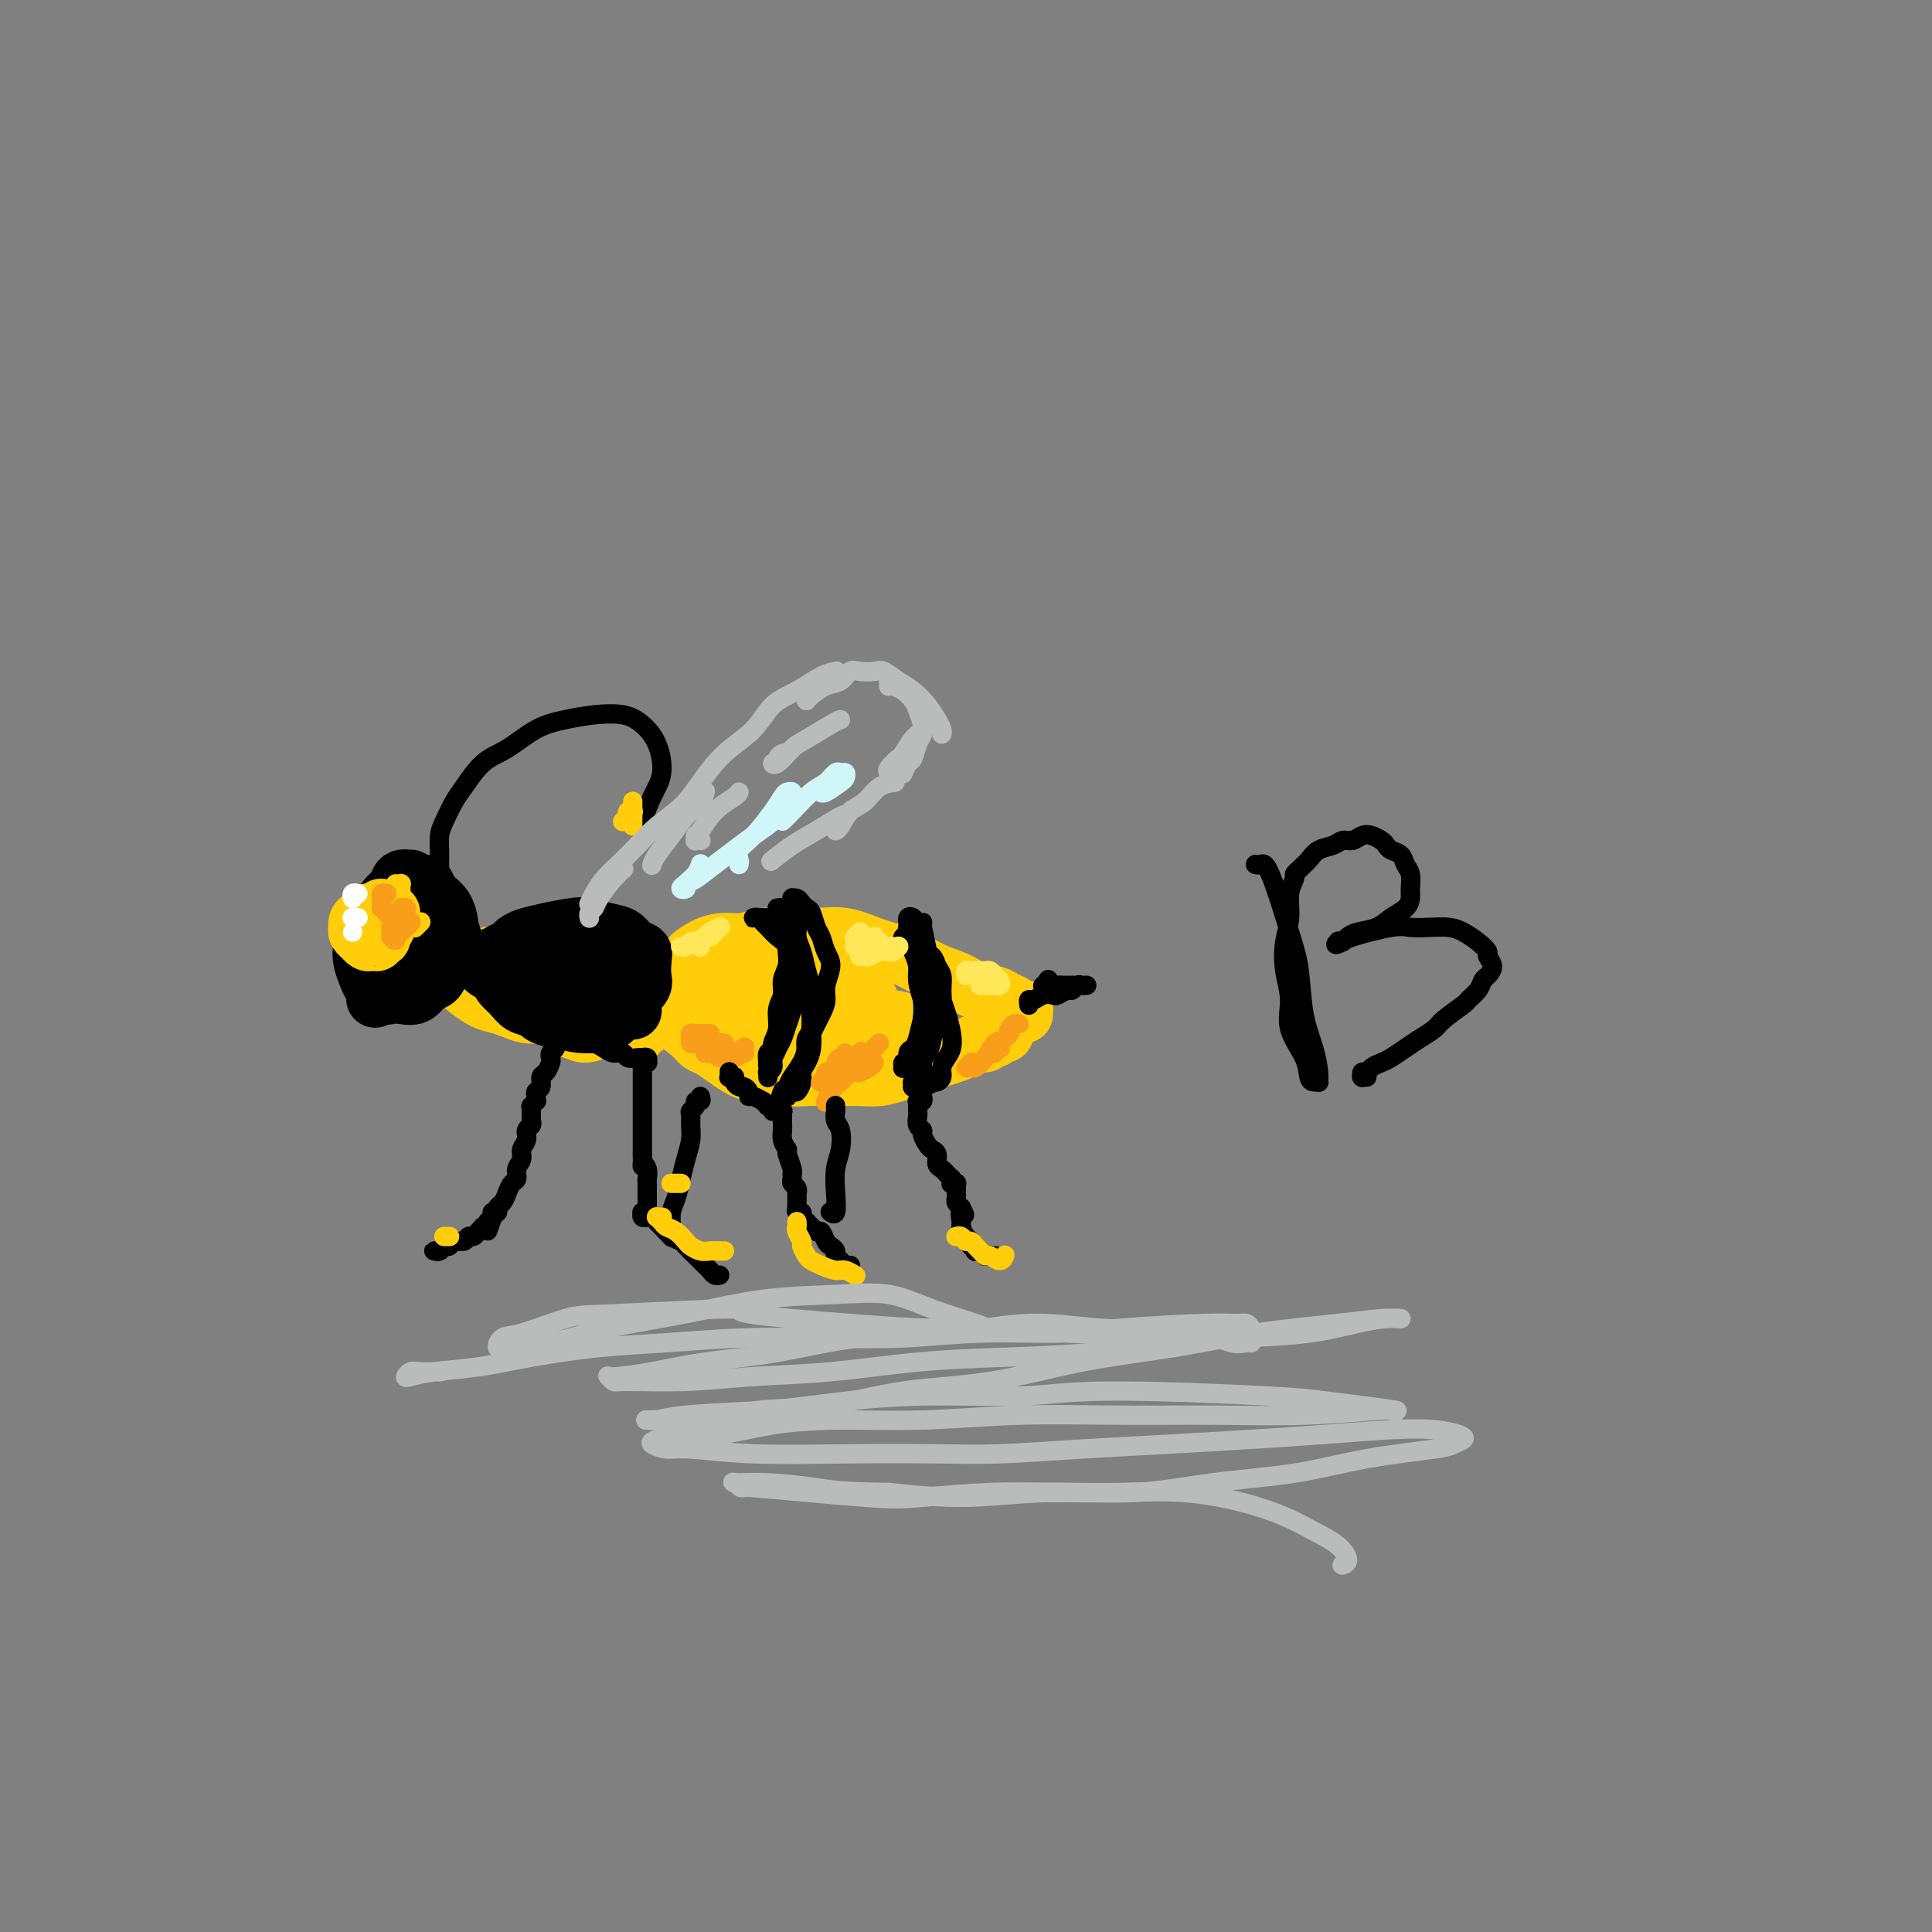 <svg viewBox='0 0 400 400' version='1.1' xmlns='http://www.w3.org/2000/svg' xmlns:xlink='http://www.w3.org/1999/xlink'><rect x="0" y="0" width="400" height="400" fill="#808080" stroke="none"/><g fill='none' stroke='#FFCD0A' stroke-width='12' stroke-linecap='round' stroke-linejoin='round'><path d='M129,199c0.119,0.178 0.239,0.356 0,1c-0.239,0.644 -0.835,1.753 -1,3c-0.165,1.247 0.102,2.632 0,4c-0.102,1.368 -0.574,2.719 0,4c0.574,1.281 2.193,2.493 3,3c0.807,0.507 0.802,0.309 1,0c0.198,-0.309 0.598,-0.730 1,-1c0.402,-0.270 0.805,-0.390 1,-1c0.195,-0.610 0.181,-1.709 0,-3c-0.181,-1.291 -0.527,-2.775 -1,-4c-0.473,-1.225 -1.071,-2.191 -2,-3c-0.929,-0.809 -2.189,-1.462 -3,-2c-0.811,-0.538 -1.174,-0.963 -2,-1c-0.826,-0.037 -2.117,0.313 -3,1c-0.883,0.687 -1.359,1.710 -2,3c-0.641,1.290 -1.449,2.849 -2,4c-0.551,1.151 -0.847,1.896 -1,3c-0.153,1.104 -0.163,2.567 0,3c0.163,0.433 0.501,-0.164 1,0c0.499,0.164 1.161,1.090 2,1c0.839,-0.090 1.857,-1.194 3,-2c1.143,-0.806 2.411,-1.312 3,-2c0.589,-0.688 0.499,-1.556 1,-2c0.501,-0.444 1.595,-0.462 2,-1c0.405,-0.538 0.123,-1.594 0,-2c-0.123,-0.406 -0.085,-0.161 0,0c0.085,0.161 0.219,0.239 0,0c-0.219,-0.239 -0.791,-0.796 -1,-1c-0.209,-0.204 -0.056,-0.055 0,0c0.056,0.055 0.016,0.016 0,0c-0.016,-0.016 -0.008,-0.008 0,0'/><path d='M139,201c-0.023,0.015 -0.047,0.030 0,0c0.047,-0.030 0.164,-0.106 0,0c-0.164,0.106 -0.610,0.392 0,0c0.610,-0.392 2.277,-1.463 3,-2c0.723,-0.537 0.503,-0.540 1,-1c0.497,-0.460 1.713,-1.377 3,-2c1.287,-0.623 2.646,-0.951 4,-1c1.354,-0.049 2.702,0.181 4,0c1.298,-0.181 2.544,-0.774 4,-1c1.456,-0.226 3.122,-0.084 5,0c1.878,0.084 3.968,0.109 6,0c2.032,-0.109 4.007,-0.353 6,0c1.993,0.353 4.006,1.303 6,2c1.994,0.697 3.970,1.142 6,2c2.030,0.858 4.115,2.128 6,3c1.885,0.872 3.570,1.347 5,2c1.430,0.653 2.607,1.485 4,2c1.393,0.515 3.004,0.712 4,1c0.996,0.288 1.377,0.666 2,1c0.623,0.334 1.487,0.624 2,1c0.513,0.376 0.673,0.836 1,1c0.327,0.164 0.820,0.030 1,0c0.180,-0.030 0.048,0.043 0,0c-0.048,-0.043 -0.013,-0.204 0,0c0.013,0.204 0.004,0.773 0,1c-0.004,0.227 -0.002,0.114 0,0'/><path d='M137,209c-0.114,0.028 -0.227,0.055 0,0c0.227,-0.055 0.795,-0.194 1,0c0.205,0.194 0.046,0.720 0,1c-0.046,0.280 0.021,0.316 1,1c0.979,0.684 2.870,2.018 4,3c1.130,0.982 1.498,1.612 2,2c0.502,0.388 1.139,0.534 2,1c0.861,0.466 1.948,1.253 3,2c1.052,0.747 2.070,1.454 3,2c0.930,0.546 1.774,0.931 3,1c1.226,0.069 2.835,-0.178 4,0c1.165,0.178 1.886,0.779 3,1c1.114,0.221 2.622,0.060 4,0c1.378,-0.060 2.627,-0.019 4,0c1.373,0.019 2.870,0.016 4,0c1.130,-0.016 1.891,-0.046 3,0c1.109,0.046 2.565,0.167 4,0c1.435,-0.167 2.849,-0.622 4,-1c1.151,-0.378 2.037,-0.678 3,-1c0.963,-0.322 2.001,-0.665 3,-1c0.999,-0.335 1.959,-0.663 3,-1c1.041,-0.337 2.162,-0.683 3,-1c0.838,-0.317 1.391,-0.606 2,-1c0.609,-0.394 1.272,-0.894 2,-1c0.728,-0.106 1.520,0.182 2,0c0.480,-0.182 0.650,-0.834 1,-1c0.350,-0.166 0.882,0.153 1,0c0.118,-0.153 -0.179,-0.777 0,-1c0.179,-0.223 0.832,-0.046 1,0c0.168,0.046 -0.151,-0.039 0,0c0.151,0.039 0.773,0.203 1,0c0.227,-0.203 0.061,-0.772 0,-1c-0.061,-0.228 -0.016,-0.113 0,0c0.016,0.113 0.004,0.226 0,0c-0.004,-0.226 -0.001,-0.792 0,-1c0.001,-0.208 0.000,-0.060 0,0c-0.000,0.060 -0.000,0.030 0,0'/><path d='M153,203c-0.322,-0.111 -0.643,-0.223 -1,0c-0.357,0.223 -0.749,0.780 -1,1c-0.251,0.220 -0.361,0.101 0,0c0.361,-0.101 1.194,-0.186 2,0c0.806,0.186 1.584,0.642 3,1c1.416,0.358 3.471,0.618 5,1c1.529,0.382 2.532,0.887 4,1c1.468,0.113 3.402,-0.165 5,0c1.598,0.165 2.859,0.772 4,1c1.141,0.228 2.160,0.077 3,0c0.840,-0.077 1.501,-0.080 2,0c0.499,0.080 0.838,0.242 1,0c0.162,-0.242 0.148,-0.888 0,-1c-0.148,-0.112 -0.430,0.310 -1,0c-0.570,-0.310 -1.429,-1.351 -3,-2c-1.571,-0.649 -3.853,-0.907 -6,-1c-2.147,-0.093 -4.158,-0.021 -6,0c-1.842,0.021 -3.516,-0.008 -5,0c-1.484,0.008 -2.777,0.054 -4,0c-1.223,-0.054 -2.375,-0.208 -3,0c-0.625,0.208 -0.724,0.777 -1,1c-0.276,0.223 -0.729,0.101 -1,0c-0.271,-0.101 -0.360,-0.182 0,0c0.360,0.182 1.170,0.627 2,1c0.830,0.373 1.680,0.675 3,1c1.320,0.325 3.111,0.675 5,1c1.889,0.325 3.876,0.626 5,1c1.124,0.374 1.385,0.820 3,1c1.615,0.180 4.584,0.095 6,0c1.416,-0.095 1.281,-0.200 2,0c0.719,0.200 2.293,0.705 3,1c0.707,0.295 0.545,0.380 0,0c-0.545,-0.380 -1.475,-1.226 -3,-2c-1.525,-0.774 -3.645,-1.476 -6,-2c-2.355,-0.524 -4.947,-0.868 -7,-1c-2.053,-0.132 -3.569,-0.050 -5,0c-1.431,0.050 -2.778,0.069 -4,0c-1.222,-0.069 -2.321,-0.226 -3,0c-0.679,0.226 -0.938,0.835 -1,1c-0.062,0.165 0.075,-0.113 0,0c-0.075,0.113 -0.360,0.618 0,1c0.360,0.382 1.366,0.641 3,1c1.634,0.359 3.895,0.817 6,1c2.105,0.183 4.052,0.092 6,0'/><path d='M165,210c3.289,0.636 4.513,0.227 6,0c1.487,-0.227 3.238,-0.272 5,0c1.762,0.272 3.533,0.861 5,1c1.467,0.139 2.628,-0.172 4,0c1.372,0.172 2.955,0.828 4,1c1.045,0.172 1.552,-0.139 2,0c0.448,0.139 0.838,0.728 1,1c0.162,0.272 0.095,0.226 0,0c-0.095,-0.226 -0.219,-0.634 -2,-1c-1.781,-0.366 -5.218,-0.690 -8,-1c-2.782,-0.310 -4.909,-0.605 -7,-1c-2.091,-0.395 -4.147,-0.891 -6,-1c-1.853,-0.109 -3.505,0.167 -5,0c-1.495,-0.167 -2.835,-0.778 -4,-1c-1.165,-0.222 -2.155,-0.057 -3,0c-0.845,0.057 -1.546,0.004 -2,0c-0.454,-0.004 -0.663,0.039 -1,0c-0.337,-0.039 -0.803,-0.161 -1,0c-0.197,0.161 -0.125,0.605 0,1c0.125,0.395 0.301,0.740 1,1c0.699,0.260 1.919,0.434 3,1c1.081,0.566 2.022,1.525 3,2c0.978,0.475 1.992,0.468 3,1c1.008,0.532 2.010,1.604 3,2c0.990,0.396 1.968,0.114 3,0c1.032,-0.114 2.118,-0.062 3,0c0.882,0.062 1.559,0.134 2,0c0.441,-0.134 0.645,-0.472 1,-1c0.355,-0.528 0.859,-1.244 1,-2c0.141,-0.756 -0.082,-1.551 0,-2c0.082,-0.449 0.470,-0.551 0,-1c-0.470,-0.449 -1.798,-1.246 -3,-2c-1.202,-0.754 -2.278,-1.466 -4,-2c-1.722,-0.534 -4.091,-0.890 -6,-1c-1.909,-0.110 -3.359,0.026 -5,0c-1.641,-0.026 -3.473,-0.214 -5,0c-1.527,0.214 -2.747,0.830 -4,1c-1.253,0.170 -2.537,-0.105 -3,0c-0.463,0.105 -0.106,0.592 0,1c0.106,0.408 -0.041,0.739 0,1c0.041,0.261 0.269,0.451 1,1c0.731,0.549 1.966,1.455 4,2c2.034,0.545 4.867,0.727 7,1c2.133,0.273 3.567,0.636 5,1'/><path d='M163,213c2.613,0.292 3.147,0.024 4,0c0.853,-0.024 2.027,0.198 3,0c0.973,-0.198 1.745,-0.815 2,-1c0.255,-0.185 -0.006,0.063 0,0c0.006,-0.063 0.280,-0.437 0,-1c-0.280,-0.563 -1.114,-1.314 -2,-2c-0.886,-0.686 -1.824,-1.308 -3,-2c-1.176,-0.692 -2.591,-1.454 -4,-2c-1.409,-0.546 -2.812,-0.876 -4,-1c-1.188,-0.124 -2.161,-0.043 -3,0c-0.839,0.043 -1.545,0.049 -2,0c-0.455,-0.049 -0.657,-0.154 -1,0c-0.343,0.154 -0.825,0.566 -1,1c-0.175,0.434 -0.043,0.891 0,1c0.043,0.109 -0.002,-0.128 0,0c0.002,0.128 0.053,0.623 0,1c-0.053,0.377 -0.210,0.637 0,1c0.210,0.363 0.787,0.828 1,1c0.213,0.172 0.061,0.049 0,0c-0.061,-0.049 -0.030,-0.025 0,0'/><path d='M125,197c-0.333,-0.001 -0.667,-0.001 -1,0c-0.333,0.001 -0.667,0.004 -1,0c-0.333,-0.004 -0.667,-0.014 -1,0c-0.333,0.014 -0.667,0.052 -1,0c-0.333,-0.052 -0.667,-0.195 -1,0c-0.333,0.195 -0.664,0.727 -1,1c-0.336,0.273 -0.675,0.285 -1,1c-0.325,0.715 -0.635,2.131 -1,3c-0.365,0.869 -0.785,1.189 -1,2c-0.215,0.811 -0.224,2.112 0,3c0.224,0.888 0.682,1.364 1,2c0.318,0.636 0.498,1.432 1,2c0.502,0.568 1.328,0.907 2,1c0.672,0.093 1.192,-0.062 2,0c0.808,0.062 1.905,0.340 3,0c1.095,-0.340 2.188,-1.298 3,-2c0.812,-0.702 1.344,-1.147 2,-2c0.656,-0.853 1.438,-2.115 2,-3c0.562,-0.885 0.905,-1.393 1,-2c0.095,-0.607 -0.059,-1.312 0,-2c0.059,-0.688 0.332,-1.358 0,-2c-0.332,-0.642 -1.269,-1.256 -2,-2c-0.731,-0.744 -1.257,-1.619 -2,-2c-0.743,-0.381 -1.702,-0.269 -3,0c-1.298,0.269 -2.934,0.695 -4,1c-1.066,0.305 -1.563,0.490 -2,1c-0.437,0.510 -0.815,1.344 -1,2c-0.185,0.656 -0.177,1.132 0,2c0.177,0.868 0.523,2.127 1,3c0.477,0.873 1.087,1.359 2,2c0.913,0.641 2.131,1.436 3,2c0.869,0.564 1.389,0.895 2,1c0.611,0.105 1.311,-0.017 2,0c0.689,0.017 1.366,0.174 2,0c0.634,-0.174 1.225,-0.680 2,-1c0.775,-0.320 1.733,-0.455 2,-1c0.267,-0.545 -0.158,-1.498 0,-2c0.158,-0.502 0.898,-0.551 1,-1c0.102,-0.449 -0.433,-1.298 -1,-2c-0.567,-0.702 -1.167,-1.259 -2,-2c-0.833,-0.741 -1.900,-1.668 -3,-2c-1.100,-0.332 -2.233,-0.068 -3,0c-0.767,0.068 -1.168,-0.059 -2,0c-0.832,0.059 -2.095,0.302 -3,1c-0.905,0.698 -1.453,1.849 -2,3'/><path d='M120,202c-1.935,1.143 -1.774,1.999 -2,3c-0.226,1.001 -0.840,2.145 -1,3c-0.160,0.855 0.133,1.421 0,2c-0.133,0.579 -0.693,1.173 0,2c0.693,0.827 2.640,1.889 4,2c1.360,0.111 2.134,-0.729 3,-1c0.866,-0.271 1.824,0.028 3,0c1.176,-0.028 2.568,-0.381 4,-1c1.432,-0.619 2.903,-1.503 4,-2c1.097,-0.497 1.819,-0.607 2,-1c0.181,-0.393 -0.181,-1.068 0,-2c0.181,-0.932 0.905,-2.121 1,-3c0.095,-0.879 -0.438,-1.450 -1,-2c-0.562,-0.550 -1.151,-1.080 -2,-2c-0.849,-0.920 -1.957,-2.229 -3,-3c-1.043,-0.771 -2.020,-1.003 -3,-1c-0.980,0.003 -1.964,0.239 -3,0c-1.036,-0.239 -2.125,-0.955 -3,-1c-0.875,-0.045 -1.537,0.581 -2,1c-0.463,0.419 -0.725,0.629 -1,1c-0.275,0.371 -0.561,0.901 -1,2c-0.439,1.099 -1.031,2.767 -1,4c0.031,1.233 0.683,2.030 1,3c0.317,0.970 0.297,2.114 1,3c0.703,0.886 2.128,1.514 3,2c0.872,0.486 1.190,0.829 2,1c0.810,0.171 2.111,0.170 3,0c0.889,-0.170 1.364,-0.510 2,-1c0.636,-0.490 1.432,-1.129 2,-2c0.568,-0.871 0.907,-1.975 1,-3c0.093,-1.025 -0.061,-1.973 0,-3c0.061,-1.027 0.336,-2.133 0,-3c-0.336,-0.867 -1.283,-1.494 -2,-2c-0.717,-0.506 -1.203,-0.889 -2,-1c-0.797,-0.111 -1.904,0.052 -3,0c-1.096,-0.052 -2.181,-0.317 -3,0c-0.819,0.317 -1.372,1.217 -2,2c-0.628,0.783 -1.331,1.450 -2,2c-0.669,0.550 -1.303,0.982 -2,2c-0.697,1.018 -1.457,2.620 -2,4c-0.543,1.380 -0.869,2.537 -1,3c-0.131,0.463 -0.065,0.231 0,0'/></g>
<g fill='none' stroke='#000000' stroke-width='4' stroke-linecap='round' stroke-linejoin='round'><path d='M159,191c-0.028,0.053 -0.057,0.106 0,0c0.057,-0.106 0.198,-0.370 1,0c0.802,0.370 2.264,1.376 3,2c0.736,0.624 0.744,0.867 1,2c0.256,1.133 0.759,3.157 1,5c0.241,1.843 0.220,3.507 0,5c-0.220,1.493 -0.637,2.816 -1,4c-0.363,1.184 -0.671,2.229 -1,3c-0.329,0.771 -0.681,1.267 -1,2c-0.319,0.733 -0.607,1.703 -1,2c-0.393,0.297 -0.890,-0.078 -1,0c-0.110,0.078 0.167,0.609 0,1c-0.167,0.391 -0.778,0.641 -1,1c-0.222,0.359 -0.055,0.826 0,1c0.055,0.174 -0.000,0.055 0,0c0.000,-0.055 0.057,-0.047 0,0c-0.057,0.047 -0.227,0.133 0,0c0.227,-0.133 0.849,-0.486 1,-1c0.151,-0.514 -0.171,-1.190 0,-2c0.171,-0.810 0.834,-1.753 1,-3c0.166,-1.247 -0.166,-2.798 0,-4c0.166,-1.202 0.829,-2.056 1,-3c0.171,-0.944 -0.150,-1.978 0,-3c0.150,-1.022 0.769,-2.033 1,-3c0.231,-0.967 0.072,-1.890 0,-3c-0.072,-1.110 -0.057,-2.406 0,-3c0.057,-0.594 0.156,-0.485 0,-1c-0.156,-0.515 -0.567,-1.655 -1,-2c-0.433,-0.345 -0.889,0.104 -1,0c-0.111,-0.104 0.124,-0.760 0,-1c-0.124,-0.240 -0.607,-0.064 -1,0c-0.393,0.064 -0.697,0.017 -1,0c-0.303,-0.017 -0.604,-0.004 -1,0c-0.396,0.004 -0.888,0.000 -1,0c-0.112,-0.000 0.155,0.003 0,0c-0.155,-0.003 -0.733,-0.013 -1,0c-0.267,0.013 -0.223,0.048 0,0c0.223,-0.048 0.627,-0.180 1,0c0.373,0.180 0.716,0.673 1,1c0.284,0.327 0.510,0.488 1,1c0.490,0.512 1.245,1.374 2,2c0.755,0.626 1.511,1.015 2,2c0.489,0.985 0.711,2.567 1,4c0.289,1.433 0.644,2.716 1,4'/><path d='M165,204c0.130,1.794 -0.543,2.280 -1,3c-0.457,0.720 -0.696,1.674 -1,3c-0.304,1.326 -0.674,3.025 -1,4c-0.326,0.975 -0.609,1.227 -1,2c-0.391,0.773 -0.889,2.067 -1,3c-0.111,0.933 0.166,1.504 0,2c-0.166,0.496 -0.777,0.918 -1,1c-0.223,0.082 -0.060,-0.177 0,0c0.060,0.177 0.016,0.791 0,1c-0.016,0.209 -0.005,0.014 0,0c0.005,-0.014 0.004,0.152 0,0c-0.004,-0.152 -0.012,-0.621 0,-1c0.012,-0.379 0.045,-0.667 0,-1c-0.045,-0.333 -0.167,-0.711 0,-1c0.167,-0.289 0.622,-0.489 1,-1c0.378,-0.511 0.679,-1.333 1,-2c0.321,-0.667 0.660,-1.179 1,-2c0.340,-0.821 0.679,-1.951 1,-3c0.321,-1.049 0.623,-2.017 1,-3c0.377,-0.983 0.830,-1.982 1,-3c0.170,-1.018 0.055,-2.055 0,-3c-0.055,-0.945 -0.052,-1.797 0,-3c0.052,-1.203 0.154,-2.756 0,-4c-0.154,-1.244 -0.563,-2.179 -1,-3c-0.437,-0.821 -0.901,-1.526 -1,-2c-0.099,-0.474 0.166,-0.715 0,-1c-0.166,-0.285 -0.762,-0.612 -1,-1c-0.238,-0.388 -0.116,-0.836 0,-1c0.116,-0.164 0.228,-0.044 0,0c-0.228,0.044 -0.794,0.012 -1,0c-0.206,-0.012 -0.051,-0.004 0,0c0.051,0.004 -0.001,0.005 0,0c0.001,-0.005 0.056,-0.014 0,0c-0.056,0.014 -0.222,0.051 0,0c0.222,-0.051 0.833,-0.192 1,0c0.167,0.192 -0.110,0.716 0,1c0.110,0.284 0.606,0.329 1,1c0.394,0.671 0.685,1.969 1,3c0.315,1.031 0.655,1.794 1,3c0.345,1.206 0.695,2.853 1,4c0.305,1.147 0.566,1.792 1,4c0.434,2.208 1.040,5.979 1,8c-0.040,2.021 -0.726,2.292 -1,3c-0.274,0.708 -0.137,1.854 0,3'/><path d='M167,218c-0.179,2.507 -0.626,1.776 -1,2c-0.374,0.224 -0.675,1.405 -1,2c-0.325,0.595 -0.675,0.605 -1,1c-0.325,0.395 -0.624,1.174 -1,2c-0.376,0.826 -0.830,1.697 -1,2c-0.170,0.303 -0.058,0.038 0,0c0.058,-0.038 0.061,0.153 0,0c-0.061,-0.153 -0.185,-0.649 0,-1c0.185,-0.351 0.678,-0.557 1,-1c0.322,-0.443 0.471,-1.122 1,-2c0.529,-0.878 1.438,-1.953 2,-3c0.562,-1.047 0.776,-2.064 1,-3c0.224,-0.936 0.457,-1.791 1,-3c0.543,-1.209 1.396,-2.774 2,-4c0.604,-1.226 0.957,-2.114 1,-3c0.043,-0.886 -0.226,-1.769 0,-3c0.226,-1.231 0.947,-2.810 1,-4c0.053,-1.190 -0.563,-1.993 -1,-3c-0.437,-1.007 -0.694,-2.220 -1,-3c-0.306,-0.780 -0.659,-1.127 -1,-2c-0.341,-0.873 -0.670,-2.272 -1,-3c-0.330,-0.728 -0.663,-0.784 -1,-1c-0.337,-0.216 -0.679,-0.594 -1,-1c-0.321,-0.406 -0.622,-0.842 -1,-1c-0.378,-0.158 -0.834,-0.037 -1,0c-0.166,0.037 -0.040,-0.009 0,0c0.040,0.009 -0.004,0.075 0,0c0.004,-0.075 0.057,-0.289 0,0c-0.057,0.289 -0.223,1.080 0,2c0.223,0.920 0.834,1.967 1,3c0.166,1.033 -0.113,2.050 0,3c0.113,0.950 0.619,1.832 1,3c0.381,1.168 0.639,2.623 1,4c0.361,1.377 0.826,2.676 1,4c0.174,1.324 0.057,2.672 0,4c-0.057,1.328 -0.053,2.634 0,4c0.053,1.366 0.155,2.790 0,4c-0.155,1.210 -0.566,2.204 -1,3c-0.434,0.796 -0.891,1.394 -1,2c-0.109,0.606 0.129,1.220 0,2c-0.129,0.780 -0.626,1.726 -1,2c-0.374,0.274 -0.626,-0.122 -1,0c-0.374,0.122 -0.870,0.764 -1,1c-0.130,0.236 0.106,0.068 0,0c-0.106,-0.068 -0.553,-0.034 -1,0'/><path d='M162,227c-0.929,1.321 -0.250,-0.375 0,-1c0.250,-0.625 0.071,-0.179 0,0c-0.071,0.179 -0.036,0.089 0,0'/><path d='M187,194c0.030,-0.033 0.059,-0.066 0,0c-0.059,0.066 -0.208,0.231 0,0c0.208,-0.231 0.773,-0.859 1,-1c0.227,-0.141 0.116,0.205 0,0c-0.116,-0.205 -0.237,-0.960 0,-1c0.237,-0.040 0.833,0.636 1,1c0.167,0.364 -0.095,0.418 0,1c0.095,0.582 0.547,1.693 1,3c0.453,1.307 0.907,2.811 1,4c0.093,1.189 -0.174,2.062 0,3c0.174,0.938 0.790,1.942 1,3c0.210,1.058 0.015,2.171 0,3c-0.015,0.829 0.150,1.374 0,2c-0.150,0.626 -0.615,1.335 -1,2c-0.385,0.665 -0.691,1.288 -1,2c-0.309,0.712 -0.623,1.515 -1,2c-0.377,0.485 -0.819,0.653 -1,1c-0.181,0.347 -0.102,0.873 0,1c0.102,0.127 0.228,-0.146 0,0c-0.228,0.146 -0.808,0.712 -1,1c-0.192,0.288 0.004,0.299 0,0c-0.004,-0.299 -0.208,-0.908 0,-1c0.208,-0.092 0.829,0.332 1,0c0.171,-0.332 -0.108,-1.419 0,-2c0.108,-0.581 0.603,-0.657 1,-1c0.397,-0.343 0.694,-0.953 1,-2c0.306,-1.047 0.619,-2.532 1,-4c0.381,-1.468 0.830,-2.919 1,-4c0.170,-1.081 0.060,-1.793 0,-3c-0.060,-1.207 -0.072,-2.911 0,-4c0.072,-1.089 0.227,-1.563 0,-3c-0.227,-1.437 -0.835,-3.836 -1,-5c-0.165,-1.164 0.113,-1.093 0,-1c-0.113,0.093 -0.619,0.206 -1,0c-0.381,-0.206 -0.638,-0.732 -1,-1c-0.362,-0.268 -0.830,-0.277 -1,0c-0.170,0.277 -0.043,0.839 0,1c0.043,0.161 0.001,-0.081 0,0c-0.001,0.081 0.037,0.485 0,1c-0.037,0.515 -0.151,1.141 0,2c0.151,0.859 0.566,1.952 1,3c0.434,1.048 0.886,2.051 1,3c0.114,0.949 -0.110,1.842 0,3c0.110,1.158 0.555,2.579 1,4'/><path d='M191,207c0.253,3.391 -0.113,3.369 0,4c0.113,0.631 0.706,1.914 1,3c0.294,1.086 0.289,1.975 0,3c-0.289,1.025 -0.861,2.188 -1,3c-0.139,0.812 0.155,1.275 0,2c-0.155,0.725 -0.760,1.712 -1,2c-0.240,0.288 -0.117,-0.123 0,0c0.117,0.123 0.228,0.779 0,1c-0.228,0.221 -0.794,0.007 -1,0c-0.206,-0.007 -0.051,0.192 0,0c0.051,-0.192 -0.002,-0.774 0,-1c0.002,-0.226 0.060,-0.094 0,0c-0.060,0.094 -0.237,0.151 0,0c0.237,-0.151 0.889,-0.508 1,-1c0.111,-0.492 -0.320,-1.118 0,-2c0.320,-0.882 1.392,-2.021 2,-3c0.608,-0.979 0.752,-1.799 1,-3c0.248,-1.201 0.599,-2.783 1,-4c0.401,-1.217 0.852,-2.070 1,-3c0.148,-0.930 -0.006,-1.937 0,-3c0.006,-1.063 0.171,-2.183 0,-3c-0.171,-0.817 -0.677,-1.333 -1,-2c-0.323,-0.667 -0.464,-1.485 -1,-2c-0.536,-0.515 -1.467,-0.725 -2,-1c-0.533,-0.275 -0.666,-0.614 -1,-1c-0.334,-0.386 -0.867,-0.818 -1,-1c-0.133,-0.182 0.133,-0.114 0,0c-0.133,0.114 -0.666,0.275 -1,0c-0.334,-0.275 -0.468,-0.986 0,-1c0.468,-0.014 1.540,0.670 2,1c0.460,0.330 0.309,0.307 1,2c0.691,1.693 2.224,5.100 3,7c0.776,1.900 0.794,2.291 1,3c0.206,0.709 0.601,1.737 1,3c0.399,1.263 0.801,2.762 1,4c0.199,1.238 0.194,2.216 0,3c-0.194,0.784 -0.577,1.373 -1,2c-0.423,0.627 -0.887,1.292 -1,2c-0.113,0.708 0.123,1.460 0,2c-0.123,0.540 -0.607,0.869 -1,1c-0.393,0.131 -0.697,0.066 -1,0'/><path d='M193,224c-0.844,1.333 -0.956,-0.333 -1,-1c-0.044,-0.667 -0.022,-0.333 0,0'/><path d='M216,204c0.002,-0.002 0.005,-0.004 0,0c-0.005,0.004 -0.016,0.014 0,0c0.016,-0.014 0.060,-0.053 0,0c-0.060,0.053 -0.223,0.196 0,0c0.223,-0.196 0.834,-0.732 1,-1c0.166,-0.268 -0.111,-0.268 0,0c0.111,0.268 0.610,0.804 1,1c0.390,0.196 0.672,0.053 1,0c0.328,-0.053 0.701,-0.014 1,0c0.299,0.014 0.522,0.004 1,0c0.478,-0.004 1.211,-0.002 2,0c0.789,0.002 1.634,0.005 2,0c0.366,-0.005 0.254,-0.016 0,0c-0.254,0.016 -0.649,0.061 -1,0c-0.351,-0.061 -0.656,-0.226 -1,0c-0.344,0.226 -0.725,0.844 -1,1c-0.275,0.156 -0.444,-0.150 -1,0c-0.556,0.150 -1.498,0.757 -2,1c-0.502,0.243 -0.565,0.121 -1,0c-0.435,-0.121 -1.241,-0.243 -2,0c-0.759,0.243 -1.471,0.850 -2,1c-0.529,0.150 -0.874,-0.156 -1,0c-0.126,0.156 -0.034,0.773 0,1c0.034,0.227 0.010,0.065 0,0c-0.010,-0.065 -0.005,-0.032 0,0'/></g>
<g fill='none' stroke='#FFCD0A' stroke-width='12' stroke-linecap='round' stroke-linejoin='round'><path d='M107,200c0.195,0.009 0.389,0.017 0,0c-0.389,-0.017 -1.362,-0.061 -2,0c-0.638,0.061 -0.940,0.227 -1,0c-0.060,-0.227 0.124,-0.845 0,-1c-0.124,-0.155 -0.555,0.155 -1,0c-0.445,-0.155 -0.904,-0.775 -1,-1c-0.096,-0.225 0.170,-0.056 0,0c-0.170,0.056 -0.775,0.000 -1,0c-0.225,-0.000 -0.068,0.055 0,0c0.068,-0.055 0.048,-0.222 0,0c-0.048,0.222 -0.122,0.833 0,1c0.122,0.167 0.441,-0.110 1,0c0.559,0.110 1.357,0.607 2,1c0.643,0.393 1.130,0.682 2,1c0.870,0.318 2.124,0.663 3,1c0.876,0.337 1.376,0.664 2,1c0.624,0.336 1.374,0.680 2,1c0.626,0.320 1.128,0.615 2,1c0.872,0.385 2.113,0.862 3,1c0.887,0.138 1.419,-0.061 2,0c0.581,0.061 1.211,0.382 2,0c0.789,-0.382 1.737,-1.468 2,-2c0.263,-0.532 -0.159,-0.511 0,-1c0.159,-0.489 0.900,-1.490 1,-2c0.100,-0.510 -0.441,-0.530 -1,-1c-0.559,-0.470 -1.136,-1.390 -2,-2c-0.864,-0.610 -2.016,-0.909 -3,-1c-0.984,-0.091 -1.802,0.027 -3,0c-1.198,-0.027 -2.778,-0.200 -4,0c-1.222,0.200 -2.086,0.771 -3,1c-0.914,0.229 -1.879,0.114 -3,0c-1.121,-0.114 -2.398,-0.228 -3,0c-0.602,0.228 -0.529,0.796 -1,1c-0.471,0.204 -1.485,0.042 -2,0c-0.515,-0.042 -0.530,0.034 -1,0c-0.470,-0.034 -1.394,-0.178 -2,0c-0.606,0.178 -0.893,0.676 -1,1c-0.107,0.324 -0.034,0.472 0,1c0.034,0.528 0.028,1.437 0,2c-0.028,0.563 -0.079,0.781 0,1c0.079,0.219 0.289,0.441 1,1c0.711,0.559 1.923,1.456 3,2c1.077,0.544 2.021,0.733 3,1c0.979,0.267 1.994,0.610 3,1c1.006,0.390 2.002,0.826 3,1c0.998,0.174 1.999,0.087 3,0'/><path d='M112,210c2.393,0.434 2.377,0.019 3,0c0.623,-0.019 1.885,0.360 3,0c1.115,-0.360 2.084,-1.457 3,-2c0.916,-0.543 1.778,-0.530 2,-1c0.222,-0.470 -0.195,-1.421 0,-2c0.195,-0.579 1.003,-0.786 1,-1c-0.003,-0.214 -0.815,-0.436 -1,-1c-0.185,-0.564 0.259,-1.472 0,-2c-0.259,-0.528 -1.221,-0.677 -2,-1c-0.779,-0.323 -1.374,-0.820 -2,-1c-0.626,-0.180 -1.282,-0.042 -2,0c-0.718,0.042 -1.499,-0.013 -2,0c-0.501,0.013 -0.723,0.095 -1,0c-0.277,-0.095 -0.610,-0.366 -1,0c-0.390,0.366 -0.836,1.368 -1,2c-0.164,0.632 -0.047,0.895 0,1c0.047,0.105 0.023,0.053 0,0'/></g>
<g fill='none' stroke='#000000' stroke-width='12' stroke-linecap='round' stroke-linejoin='round'><path d='M112,194c0.091,0.001 0.182,0.003 0,0c-0.182,-0.003 -0.638,-0.010 -1,0c-0.362,0.010 -0.629,0.037 -1,0c-0.371,-0.037 -0.844,-0.139 -1,0c-0.156,0.139 0.006,0.517 0,1c-0.006,0.483 -0.178,1.071 0,2c0.178,0.929 0.708,2.200 1,3c0.292,0.800 0.346,1.128 1,2c0.654,0.872 1.908,2.287 3,3c1.092,0.713 2.021,0.724 3,1c0.979,0.276 2.006,0.818 3,1c0.994,0.182 1.954,0.003 3,0c1.046,-0.003 2.179,0.168 3,0c0.821,-0.168 1.331,-0.676 2,-1c0.669,-0.324 1.499,-0.466 2,-1c0.501,-0.534 0.675,-1.461 1,-2c0.325,-0.539 0.801,-0.691 1,-1c0.199,-0.309 0.122,-0.776 0,-1c-0.122,-0.224 -0.291,-0.204 -2,-1c-1.709,-0.796 -4.960,-2.409 -7,-3c-2.040,-0.591 -2.868,-0.159 -4,0c-1.132,0.159 -2.569,0.047 -4,0c-1.431,-0.047 -2.856,-0.028 -4,0c-1.144,0.028 -2.008,0.064 -3,0c-0.992,-0.064 -2.112,-0.228 -3,0c-0.888,0.228 -1.545,0.849 -2,1c-0.455,0.151 -0.708,-0.167 -1,0c-0.292,0.167 -0.623,0.818 -1,1c-0.377,0.182 -0.801,-0.106 -1,0c-0.199,0.106 -0.174,0.606 0,1c0.174,0.394 0.497,0.683 1,1c0.503,0.317 1.188,0.663 2,1c0.812,0.337 1.753,0.664 3,1c1.247,0.336 2.799,0.681 4,1c1.201,0.319 2.050,0.611 3,1c0.950,0.389 2.002,0.876 3,1c0.998,0.124 1.944,-0.113 3,0c1.056,0.113 2.222,0.578 3,1c0.778,0.422 1.169,0.800 2,1c0.831,0.200 2.104,0.220 3,0c0.896,-0.220 1.417,-0.681 2,-1c0.583,-0.319 1.228,-0.498 2,-1c0.772,-0.502 1.669,-1.327 2,-2c0.331,-0.673 0.094,-1.192 0,-2c-0.094,-0.808 -0.047,-1.904 0,-3'/><path d='M133,199c0.098,-1.195 0.342,-1.683 0,-2c-0.342,-0.317 -1.272,-0.465 -2,-1c-0.728,-0.535 -1.256,-1.458 -2,-2c-0.744,-0.542 -1.704,-0.703 -3,-1c-1.296,-0.297 -2.928,-0.729 -4,-1c-1.072,-0.271 -1.583,-0.381 -4,0c-2.417,0.381 -6.739,1.253 -9,2c-2.261,0.747 -2.459,1.370 -3,2c-0.541,0.630 -1.425,1.268 -2,2c-0.575,0.732 -0.843,1.557 -1,2c-0.157,0.443 -0.204,0.504 0,1c0.204,0.496 0.658,1.429 1,2c0.342,0.571 0.571,0.782 1,1c0.429,0.218 1.059,0.443 2,1c0.941,0.557 2.194,1.445 3,2c0.806,0.555 1.164,0.775 2,1c0.836,0.225 2.149,0.453 3,1c0.851,0.547 1.240,1.412 2,2c0.760,0.588 1.892,0.898 3,1c1.108,0.102 2.192,-0.004 3,0c0.808,0.004 1.341,0.118 2,0c0.659,-0.118 1.446,-0.469 2,-1c0.554,-0.531 0.875,-1.241 1,-2c0.125,-0.759 0.052,-1.568 0,-2c-0.052,-0.432 -0.085,-0.487 0,-1c0.085,-0.513 0.288,-1.482 0,-2c-0.288,-0.518 -1.067,-0.583 -2,-1c-0.933,-0.417 -2.021,-1.184 -3,-2c-0.979,-0.816 -1.849,-1.680 -3,-2c-1.151,-0.320 -2.584,-0.097 -4,0c-1.416,0.097 -2.814,0.067 -4,0c-1.186,-0.067 -2.161,-0.172 -3,0c-0.839,0.172 -1.544,0.623 -2,1c-0.456,0.377 -0.663,0.682 -1,1c-0.337,0.318 -0.804,0.648 -1,1c-0.196,0.352 -0.122,0.724 0,1c0.122,0.276 0.290,0.456 1,1c0.710,0.544 1.961,1.452 3,2c1.039,0.548 1.868,0.735 3,1c1.132,0.265 2.569,0.607 4,1c1.431,0.393 2.856,0.837 4,1c1.144,0.163 2.008,0.044 3,0c0.992,-0.044 2.113,-0.012 3,0c0.887,0.012 1.539,0.003 2,0c0.461,-0.003 0.730,-0.002 1,0'/><path d='M129,209c3.335,0.467 1.674,0.133 1,0c-0.674,-0.133 -0.360,-0.067 0,0c0.360,0.067 0.767,0.133 0,-1c-0.767,-1.133 -2.708,-3.465 -4,-5c-1.292,-1.535 -1.934,-2.271 -3,-3c-1.066,-0.729 -2.555,-1.450 -4,-2c-1.445,-0.550 -2.845,-0.928 -4,-1c-1.155,-0.072 -2.065,0.162 -3,0c-0.935,-0.162 -1.897,-0.720 -3,-1c-1.103,-0.280 -2.348,-0.283 -3,0c-0.652,0.283 -0.710,0.852 -1,1c-0.290,0.148 -0.811,-0.124 -1,0c-0.189,0.124 -0.047,0.645 0,1c0.047,0.355 0.000,0.543 0,1c-0.000,0.457 0.047,1.184 0,2c-0.047,0.816 -0.187,1.721 1,3c1.187,1.279 3.700,2.931 5,4c1.300,1.069 1.388,1.556 2,2c0.612,0.444 1.750,0.844 3,1c1.250,0.156 2.612,0.068 4,0c1.388,-0.068 2.803,-0.115 4,0c1.197,0.115 2.177,0.393 3,0c0.823,-0.393 1.490,-1.455 2,-2c0.510,-0.545 0.863,-0.573 1,-1c0.137,-0.427 0.060,-1.255 0,-2c-0.060,-0.745 -0.101,-1.409 0,-2c0.101,-0.591 0.345,-1.111 0,-2c-0.345,-0.889 -1.277,-2.148 -2,-3c-0.723,-0.852 -1.236,-1.298 -2,-2c-0.764,-0.702 -1.780,-1.661 -3,-2c-1.220,-0.339 -2.645,-0.057 -4,0c-1.355,0.057 -2.639,-0.111 -4,0c-1.361,0.111 -2.797,0.501 -4,1c-1.203,0.499 -2.173,1.106 -3,2c-0.827,0.894 -1.513,2.075 -2,3c-0.487,0.925 -0.777,1.596 -1,2c-0.223,0.404 -0.379,0.543 0,1c0.379,0.457 1.294,1.232 2,2c0.706,0.768 1.204,1.530 2,2c0.796,0.470 1.890,0.648 3,1c1.110,0.352 2.236,0.878 3,1c0.764,0.122 1.167,-0.159 2,0c0.833,0.159 2.095,0.760 3,1c0.905,0.240 1.452,0.120 2,0'/><path d='M121,211c2.644,1.311 0.756,1.089 0,1c-0.756,-0.089 -0.378,-0.044 0,0'/><path d='M81,187c-0.455,0.034 -0.911,0.068 -1,0c-0.089,-0.068 0.187,-0.236 0,0c-0.187,0.236 -0.837,0.878 -1,1c-0.163,0.122 0.163,-0.277 0,0c-0.163,0.277 -0.814,1.229 -1,2c-0.186,0.771 0.092,1.359 0,2c-0.092,0.641 -0.554,1.333 -1,2c-0.446,0.667 -0.875,1.307 -1,2c-0.125,0.693 0.055,1.439 0,2c-0.055,0.561 -0.346,0.936 0,1c0.346,0.064 1.328,-0.182 2,0c0.672,0.182 1.034,0.792 2,1c0.966,0.208 2.535,0.015 4,0c1.465,-0.015 2.824,0.149 4,0c1.176,-0.149 2.169,-0.610 3,-1c0.831,-0.390 1.502,-0.708 2,-1c0.498,-0.292 0.825,-0.557 1,-1c0.175,-0.443 0.198,-1.063 0,-2c-0.198,-0.937 -0.615,-2.192 -1,-3c-0.385,-0.808 -0.736,-1.168 -1,-2c-0.264,-0.832 -0.439,-2.136 -1,-3c-0.561,-0.864 -1.507,-1.289 -2,-2c-0.493,-0.711 -0.531,-1.709 -1,-2c-0.469,-0.291 -1.368,0.125 -2,0c-0.632,-0.125 -0.998,-0.789 -1,-1c-0.002,-0.211 0.359,0.033 0,0c-0.359,-0.033 -1.440,-0.344 -2,0c-0.560,0.344 -0.600,1.341 -1,2c-0.400,0.659 -1.162,0.978 -2,2c-0.838,1.022 -1.753,2.746 -2,4c-0.247,1.254 0.174,2.039 0,3c-0.174,0.961 -0.945,2.100 -1,3c-0.055,0.900 0.604,1.562 1,2c0.396,0.438 0.530,0.653 1,1c0.470,0.347 1.277,0.826 2,1c0.723,0.174 1.363,0.044 2,0c0.637,-0.044 1.271,-0.001 2,0c0.729,0.001 1.553,-0.042 2,0c0.447,0.042 0.517,0.167 1,0c0.483,-0.167 1.380,-0.625 2,-1c0.620,-0.375 0.962,-0.667 1,-1c0.038,-0.333 -0.227,-0.708 0,-1c0.227,-0.292 0.948,-0.501 1,-1c0.052,-0.499 -0.563,-1.288 -1,-2c-0.437,-0.712 -0.696,-1.346 -1,-2c-0.304,-0.654 -0.652,-1.327 -1,-2'/><path d='M89,190c-0.495,-1.555 -1.233,-0.943 -2,-1c-0.767,-0.057 -1.564,-0.784 -2,-1c-0.436,-0.216 -0.510,0.077 -1,0c-0.490,-0.077 -1.397,-0.525 -2,0c-0.603,0.525 -0.901,2.021 -1,3c-0.099,0.979 0.001,1.439 0,2c-0.001,0.561 -0.104,1.224 0,2c0.104,0.776 0.414,1.666 1,2c0.586,0.334 1.448,0.113 2,0c0.552,-0.113 0.792,-0.117 1,0c0.208,0.117 0.382,0.355 1,0c0.618,-0.355 1.680,-1.303 2,-2c0.320,-0.697 -0.102,-1.143 0,-2c0.102,-0.857 0.729,-2.125 1,-3c0.271,-0.875 0.186,-1.356 0,-2c-0.186,-0.644 -0.473,-1.452 -1,-2c-0.527,-0.548 -1.293,-0.835 -2,-1c-0.707,-0.165 -1.356,-0.207 -2,0c-0.644,0.207 -1.283,0.662 -2,1c-0.717,0.338 -1.510,0.558 -2,1c-0.490,0.442 -0.675,1.105 -1,2c-0.325,0.895 -0.789,2.022 -1,3c-0.211,0.978 -0.169,1.807 0,3c0.169,1.193 0.464,2.751 1,4c0.536,1.249 1.313,2.188 2,3c0.687,0.812 1.283,1.496 2,2c0.717,0.504 1.555,0.826 2,1c0.445,0.174 0.498,0.199 1,0c0.502,-0.199 1.455,-0.621 2,-1c0.545,-0.379 0.684,-0.717 1,-1c0.316,-0.283 0.810,-0.513 1,-1c0.190,-0.487 0.076,-1.230 0,-2c-0.076,-0.770 -0.114,-1.565 0,-2c0.114,-0.435 0.381,-0.509 0,-1c-0.381,-0.491 -1.411,-1.401 -2,-2c-0.589,-0.599 -0.736,-0.889 -1,-1c-0.264,-0.111 -0.646,-0.042 -1,0c-0.354,0.042 -0.681,0.057 -1,0c-0.319,-0.057 -0.629,-0.185 -1,0c-0.371,0.185 -0.804,0.684 -1,1c-0.196,0.316 -0.155,0.449 0,1c0.155,0.551 0.423,1.519 1,2c0.577,0.481 1.463,0.476 2,1c0.537,0.524 0.725,1.578 1,2c0.275,0.422 0.638,0.211 1,0'/><path d='M88,201c0.952,0.777 0.833,0.218 1,0c0.167,-0.218 0.619,-0.096 1,0c0.381,0.096 0.691,0.164 1,0c0.309,-0.164 0.616,-0.561 1,-1c0.384,-0.439 0.843,-0.919 1,-2c0.157,-1.081 0.012,-2.763 0,-4c-0.012,-1.237 0.110,-2.030 0,-3c-0.110,-0.970 -0.452,-2.117 -1,-3c-0.548,-0.883 -1.302,-1.503 -2,-2c-0.698,-0.497 -1.342,-0.872 -2,-1c-0.658,-0.128 -1.332,-0.008 -2,0c-0.668,0.008 -1.331,-0.097 -2,0c-0.669,0.097 -1.345,0.395 -2,1c-0.655,0.605 -1.289,1.516 -2,2c-0.711,0.484 -1.498,0.541 -2,1c-0.502,0.459 -0.720,1.320 -1,2c-0.280,0.680 -0.623,1.179 -1,2c-0.377,0.821 -0.789,1.965 -1,3c-0.211,1.035 -0.222,1.962 0,3c0.222,1.038 0.677,2.187 1,3c0.323,0.813 0.513,1.292 1,2c0.487,0.708 1.271,1.647 2,2c0.729,0.353 1.403,0.120 2,0c0.597,-0.120 1.116,-0.128 2,0c0.884,0.128 2.131,0.391 3,0c0.869,-0.391 1.358,-1.438 2,-2c0.642,-0.562 1.437,-0.641 2,-1c0.563,-0.359 0.895,-1.000 1,-2c0.105,-1.000 -0.016,-2.359 0,-3c0.016,-0.641 0.170,-0.565 0,-1c-0.170,-0.435 -0.665,-1.383 -1,-2c-0.335,-0.617 -0.511,-0.903 -1,-1c-0.489,-0.097 -1.291,-0.004 -2,0c-0.709,0.004 -1.325,-0.082 -2,0c-0.675,0.082 -1.408,0.331 -2,1c-0.592,0.669 -1.044,1.757 -2,4c-0.956,2.243 -2.416,5.641 -3,7c-0.584,1.359 -0.292,0.680 0,0'/></g>
<g fill='none' stroke='#FFCD0A' stroke-width='12' stroke-linecap='round' stroke-linejoin='round'><path d='M77,189c-0.445,-0.120 -0.889,-0.239 -1,0c-0.111,0.239 0.113,0.837 0,1c-0.113,0.163 -0.562,-0.110 -1,0c-0.438,0.110 -0.864,0.603 -1,1c-0.136,0.397 0.019,0.699 0,1c-0.019,0.301 -0.213,0.603 0,1c0.213,0.397 0.832,0.891 1,1c0.168,0.109 -0.114,-0.166 0,0c0.114,0.166 0.623,0.774 1,1c0.377,0.226 0.622,0.072 1,0c0.378,-0.072 0.890,-0.061 1,0c0.110,0.061 -0.180,0.171 0,0c0.180,-0.171 0.832,-0.623 1,-1c0.168,-0.377 -0.146,-0.679 0,-1c0.146,-0.321 0.753,-0.660 1,-1c0.247,-0.340 0.132,-0.680 0,-1c-0.132,-0.320 -0.283,-0.619 0,-1c0.283,-0.381 1.000,-0.845 1,-1c-0.000,-0.155 -0.718,0.000 -1,0c-0.282,-0.000 -0.128,-0.155 0,0c0.128,0.155 0.230,0.619 0,1c-0.230,0.381 -0.794,0.677 -1,1c-0.206,0.323 -0.056,0.672 0,1c0.056,0.328 0.019,0.636 0,1c-0.019,0.364 -0.019,0.784 0,1c0.019,0.216 0.059,0.227 0,0c-0.059,-0.227 -0.216,-0.691 0,-1c0.216,-0.309 0.804,-0.461 1,-1c0.196,-0.539 -0.000,-1.465 0,-2c0.000,-0.535 0.196,-0.679 0,-1c-0.196,-0.321 -0.785,-0.818 -1,-1c-0.215,-0.182 -0.058,-0.049 0,0c0.058,0.049 0.017,0.014 0,0c-0.017,-0.014 -0.008,-0.007 0,0'/></g>
<g fill='none' stroke='#000000' stroke-width='4' stroke-linecap='round' stroke-linejoin='round'><path d='M91,181c0.000,0.006 0.000,0.013 0,0c-0.000,-0.013 -0.000,-0.044 0,0c0.000,0.044 0.000,0.164 0,0c-0.000,-0.164 -0.001,-0.614 0,-1c0.001,-0.386 0.002,-0.710 0,-1c-0.002,-0.290 -0.008,-0.546 0,-1c0.008,-0.454 0.031,-1.105 0,-2c-0.031,-0.895 -0.116,-2.032 0,-3c0.116,-0.968 0.434,-1.766 1,-3c0.566,-1.234 1.381,-2.904 2,-4c0.619,-1.096 1.042,-1.617 2,-3c0.958,-1.383 2.453,-3.628 4,-5c1.547,-1.372 3.148,-1.872 5,-3c1.852,-1.128 3.955,-2.886 6,-4c2.045,-1.114 4.032,-1.585 6,-2c1.968,-0.415 3.916,-0.776 6,-1c2.084,-0.224 4.304,-0.313 6,0c1.696,0.313 2.867,1.027 4,2c1.133,0.973 2.226,2.206 3,4c0.774,1.794 1.228,4.151 1,6c-0.228,1.849 -1.138,3.190 -2,5c-0.862,1.810 -1.675,4.089 -2,5c-0.325,0.911 -0.163,0.456 0,0'/></g>
<g fill='none' stroke='#FFCD0A' stroke-width='4' stroke-linecap='round' stroke-linejoin='round'><path d='M131,168c0.111,0.033 0.222,0.065 0,0c-0.222,-0.065 -0.778,-0.228 -1,0c-0.222,0.228 -0.112,0.846 0,1c0.112,0.154 0.226,-0.154 0,0c-0.226,0.154 -0.792,0.772 -1,1c-0.208,0.228 -0.060,0.065 0,0c0.060,-0.065 0.030,-0.033 0,0'/><path d='M131,166c0.000,0.026 0.000,0.052 0,0c0.000,-0.052 0.000,-0.182 0,0c0.000,0.182 0.000,0.676 0,1c0.000,0.324 0.000,0.479 0,1c0.000,0.521 0.000,1.410 0,2c0.000,0.590 0.000,0.883 0,1c0.000,0.117 0.000,0.059 0,0'/></g>
<g fill='none' stroke='#BABBBB' stroke-width='4' stroke-linecap='round' stroke-linejoin='round'><path d='M122,187c-0.070,0.153 -0.140,0.306 0,0c0.140,-0.306 0.489,-1.071 1,-2c0.511,-0.929 1.182,-2.022 2,-3c0.818,-0.978 1.782,-1.841 3,-3c1.218,-1.159 2.690,-2.613 4,-4c1.310,-1.387 2.458,-2.708 4,-4c1.542,-1.292 3.478,-2.555 5,-4c1.522,-1.445 2.629,-3.071 4,-5c1.371,-1.929 3.006,-4.159 5,-6c1.994,-1.841 4.345,-3.292 6,-5c1.655,-1.708 2.612,-3.673 4,-5c1.388,-1.327 3.207,-2.015 5,-3c1.793,-0.985 3.560,-2.265 5,-3c1.440,-0.735 2.554,-0.924 3,-1c0.446,-0.076 0.223,-0.038 0,0'/><path d='M167,145c-0.043,0.056 -0.086,0.113 0,0c0.086,-0.113 0.301,-0.394 1,-1c0.699,-0.606 1.882,-1.535 3,-2c1.118,-0.465 2.171,-0.466 3,-1c0.829,-0.534 1.432,-1.601 2,-2c0.568,-0.399 1.099,-0.130 2,0c0.901,0.130 2.170,0.121 3,0c0.830,-0.121 1.220,-0.352 2,0c0.780,0.352 1.950,1.288 3,2c1.050,0.712 1.980,1.200 3,2c1.020,0.800 2.130,1.913 3,3c0.870,1.087 1.501,2.148 2,3c0.499,0.852 0.866,1.497 1,2c0.134,0.503 0.036,0.866 0,1c-0.036,0.134 -0.010,0.038 0,0c0.010,-0.038 0.005,-0.019 0,0'/><path d='M184,142c0.001,-0.028 0.003,-0.057 0,0c-0.003,0.057 -0.009,0.199 0,0c0.009,-0.199 0.034,-0.741 0,-1c-0.034,-0.259 -0.125,-0.236 0,0c0.125,0.236 0.468,0.686 1,1c0.532,0.314 1.254,0.493 2,1c0.746,0.507 1.518,1.342 2,2c0.482,0.658 0.676,1.140 1,2c0.324,0.860 0.778,2.099 1,3c0.222,0.901 0.214,1.464 0,2c-0.214,0.536 -0.632,1.044 -1,2c-0.368,0.956 -0.686,2.359 -1,3c-0.314,0.641 -0.623,0.519 -1,1c-0.377,0.481 -0.822,1.566 -1,2c-0.178,0.434 -0.089,0.217 0,0'/><path d='M192,150c0.009,0.001 0.018,0.003 0,0c-0.018,-0.003 -0.063,-0.010 0,0c0.063,0.010 0.234,0.038 0,0c-0.234,-0.038 -0.873,-0.141 -1,0c-0.127,0.141 0.260,0.528 0,1c-0.260,0.472 -1.166,1.030 -2,2c-0.834,0.970 -1.596,2.351 -2,3c-0.404,0.649 -0.448,0.566 -1,1c-0.552,0.434 -1.610,1.386 -2,2c-0.390,0.614 -0.111,0.890 0,1c0.111,0.110 0.056,0.055 0,0'/><path d='M185,162c0.269,-0.033 0.539,-0.065 0,0c-0.539,0.065 -1.885,0.228 -3,1c-1.115,0.772 -1.998,2.154 -3,3c-1.002,0.846 -2.124,1.154 -3,2c-0.876,0.846 -1.505,2.228 -2,3c-0.495,0.772 -0.856,0.935 -1,1c-0.144,0.065 -0.072,0.033 0,0'/><path d='M175,169c0.024,-0.273 0.048,-0.545 -1,0c-1.048,0.545 -3.167,1.909 -5,3c-1.833,1.091 -3.378,1.909 -5,3c-1.622,1.091 -3.321,2.455 -4,3c-0.679,0.545 -0.340,0.273 0,0'/><path d='M122,190c0.028,0.092 0.055,0.183 0,0c-0.055,-0.183 -0.193,-0.641 0,-1c0.193,-0.359 0.718,-0.618 1,-1c0.282,-0.382 0.323,-0.886 1,-2c0.677,-1.114 1.990,-2.838 3,-4c1.010,-1.162 1.717,-1.760 2,-2c0.283,-0.240 0.141,-0.120 0,0'/><path d='M135,179c-0.041,0.132 -0.081,0.265 0,0c0.081,-0.265 0.285,-0.926 1,-2c0.715,-1.074 1.943,-2.561 3,-4c1.057,-1.439 1.943,-2.829 3,-4c1.057,-1.171 2.285,-2.123 3,-3c0.715,-0.877 0.919,-1.679 1,-2c0.081,-0.321 0.041,-0.160 0,0'/><path d='M145,174c0.114,0.008 0.229,0.016 0,0c-0.229,-0.016 -0.800,-0.055 -1,0c-0.200,0.055 -0.029,0.204 0,0c0.029,-0.204 -0.083,-0.762 0,-1c0.083,-0.238 0.362,-0.155 1,-1c0.638,-0.845 1.635,-2.618 3,-4c1.365,-1.382 3.098,-2.372 4,-3c0.902,-0.628 0.972,-0.894 1,-1c0.028,-0.106 0.014,-0.053 0,0'/><path d='M163,156c-0.301,-0.081 -0.601,-0.163 -1,0c-0.399,0.163 -0.896,0.569 -1,1c-0.104,0.431 0.185,0.885 0,1c-0.185,0.115 -0.846,-0.109 -1,0c-0.154,0.109 0.197,0.551 1,0c0.803,-0.551 2.058,-2.095 3,-3c0.942,-0.905 1.572,-1.170 3,-2c1.428,-0.830 3.654,-2.223 5,-3c1.346,-0.777 1.813,-0.936 2,-1c0.187,-0.064 0.093,-0.032 0,0'/></g>
<g fill='none' stroke='#D0F6F7' stroke-width='4' stroke-linecap='round' stroke-linejoin='round'><path d='M145,179c-0.013,0.046 -0.027,0.093 0,0c0.027,-0.093 0.094,-0.325 0,0c-0.094,0.325 -0.348,1.208 -1,2c-0.652,0.792 -1.700,1.492 -2,2c-0.300,0.508 0.148,0.824 0,1c-0.148,0.176 -0.892,0.213 -1,0c-0.108,-0.213 0.422,-0.675 1,-1c0.578,-0.325 1.205,-0.513 2,-1c0.795,-0.487 1.756,-1.272 4,-3c2.244,-1.728 5.769,-4.400 8,-6c2.231,-1.600 3.169,-2.128 4,-3c0.831,-0.872 1.555,-2.088 2,-3c0.445,-0.912 0.612,-1.519 1,-2c0.388,-0.481 0.996,-0.834 1,-1c0.004,-0.166 -0.595,-0.144 -1,0c-0.405,0.144 -0.616,0.409 -1,1c-0.384,0.591 -0.940,1.507 -2,3c-1.060,1.493 -2.624,3.563 -4,5c-1.376,1.437 -2.565,2.241 -3,3c-0.435,0.759 -0.117,1.471 0,2c0.117,0.529 0.031,0.873 0,1c-0.031,0.127 -0.009,0.036 0,0c0.009,-0.036 0.004,-0.018 0,0'/><path d='M162,170c0.469,-0.437 0.937,-0.873 2,-2c1.063,-1.127 2.719,-2.944 4,-4c1.281,-1.056 2.186,-1.351 3,-2c0.814,-0.649 1.538,-1.650 2,-2c0.462,-0.350 0.664,-0.048 1,0c0.336,0.048 0.808,-0.159 1,0c0.192,0.159 0.104,0.684 0,1c-0.104,0.316 -0.224,0.425 -1,1c-0.776,0.575 -2.208,1.618 -3,2c-0.792,0.382 -0.944,0.103 -1,0c-0.056,-0.103 -0.016,-0.029 0,0c0.016,0.029 0.008,0.015 0,0'/></g>
<g fill='none' stroke='#FFCD0A' stroke-width='4' stroke-linecap='round' stroke-linejoin='round'><path d='M179,219c-0.030,0.002 -0.060,0.003 0,0c0.060,-0.003 0.208,-0.012 0,0c-0.208,0.012 -0.774,0.045 -1,0c-0.226,-0.045 -0.113,-0.170 0,0c0.113,0.170 0.226,0.633 0,1c-0.226,0.367 -0.792,0.637 -1,1c-0.208,0.363 -0.060,0.818 0,1c0.060,0.182 0.030,0.091 0,0'/></g>
<g fill='none' stroke='#F99E1B' stroke-width='4' stroke-linecap='round' stroke-linejoin='round'><path d='M175,218c0.081,0.447 0.163,0.894 0,1c-0.163,0.106 -0.569,-0.130 -1,0c-0.431,0.130 -0.885,0.626 -1,1c-0.115,0.374 0.109,0.626 0,1c-0.109,0.374 -0.552,0.871 -1,1c-0.448,0.129 -0.903,-0.108 -1,0c-0.097,0.108 0.162,0.562 0,1c-0.162,0.438 -0.747,0.859 -1,1c-0.253,0.141 -0.176,0.002 0,0c0.176,-0.002 0.450,0.132 1,0c0.550,-0.132 1.374,-0.530 2,-1c0.626,-0.470 1.053,-1.011 2,-2c0.947,-0.989 2.413,-2.425 3,-3c0.587,-0.575 0.293,-0.287 0,0'/><path d='M182,216c0.051,-0.052 0.102,-0.103 0,0c-0.102,0.103 -0.357,0.361 -1,1c-0.643,0.639 -1.675,1.660 -3,3c-1.325,1.340 -2.943,3.000 -4,4c-1.057,1.000 -1.551,1.340 -2,2c-0.449,0.660 -0.852,1.639 -1,2c-0.148,0.361 -0.042,0.103 0,0c0.042,-0.103 0.021,-0.052 0,0'/><path d='M181,220c-0.196,0.310 -0.393,0.619 -1,1c-0.607,0.381 -1.625,0.833 -2,1c-0.375,0.167 -0.107,0.048 0,0c0.107,-0.048 0.054,-0.024 0,0'/><path d='M203,220c0.080,-0.008 0.160,-0.016 0,0c-0.160,0.016 -0.562,0.057 -1,0c-0.438,-0.057 -0.914,-0.210 -1,0c-0.086,0.210 0.218,0.784 0,1c-0.218,0.216 -0.956,0.075 -1,0c-0.044,-0.075 0.608,-0.085 1,0c0.392,0.085 0.525,0.265 1,0c0.475,-0.265 1.293,-0.975 2,-2c0.707,-1.025 1.303,-2.366 2,-3c0.697,-0.634 1.493,-0.562 2,-1c0.507,-0.438 0.723,-1.385 1,-2c0.277,-0.615 0.613,-0.896 1,-1c0.387,-0.104 0.825,-0.030 1,0c0.175,0.030 0.088,0.015 0,0'/><path d='M209,213c0.089,0.334 0.178,0.668 0,1c-0.178,0.332 -0.622,0.664 -1,1c-0.378,0.336 -0.691,0.678 -1,1c-0.309,0.322 -0.615,0.623 -1,1c-0.385,0.377 -0.850,0.829 -1,1c-0.150,0.171 0.016,0.060 0,0c-0.016,-0.060 -0.214,-0.069 0,0c0.214,0.069 0.841,0.214 1,0c0.159,-0.214 -0.149,-0.788 0,-1c0.149,-0.212 0.757,-0.060 1,0c0.243,0.060 0.122,0.030 0,0'/><path d='M149,218c0.324,0.008 0.647,0.015 1,0c0.353,-0.015 0.735,-0.053 1,0c0.265,0.053 0.413,0.195 1,0c0.587,-0.195 1.615,-0.728 2,-1c0.385,-0.272 0.128,-0.283 0,0c-0.128,0.283 -0.129,0.860 0,1c0.129,0.140 0.386,-0.158 0,0c-0.386,0.158 -1.414,0.772 -2,1c-0.586,0.228 -0.730,0.071 -1,0c-0.270,-0.071 -0.665,-0.058 -1,0c-0.335,0.058 -0.611,0.159 -1,0c-0.389,-0.159 -0.893,-0.578 -1,-1c-0.107,-0.422 0.182,-0.846 0,-1c-0.182,-0.154 -0.833,-0.037 -1,0c-0.167,0.037 0.152,-0.004 0,0c-0.152,0.004 -0.774,0.053 -1,0c-0.226,-0.053 -0.058,-0.209 0,0c0.058,0.209 0.004,0.784 0,1c-0.004,0.216 0.042,0.073 0,0c-0.042,-0.073 -0.170,-0.076 0,0c0.170,0.076 0.639,0.231 1,0c0.361,-0.231 0.615,-0.846 1,-1c0.385,-0.154 0.900,0.155 1,0c0.100,-0.155 -0.213,-0.773 0,-1c0.213,-0.227 0.954,-0.061 1,0c0.046,0.061 -0.604,0.017 -1,0c-0.396,-0.017 -0.537,-0.009 -1,0c-0.463,0.009 -1.248,0.017 -2,0c-0.752,-0.017 -1.470,-0.061 -2,0c-0.530,0.061 -0.871,0.227 -1,0c-0.129,-0.227 -0.046,-0.845 0,-1c0.046,-0.155 0.053,0.155 0,0c-0.053,-0.155 -0.168,-0.774 0,-1c0.168,-0.226 0.620,-0.061 1,0c0.380,0.061 0.690,0.016 1,0c0.310,-0.016 0.622,-0.004 1,0c0.378,0.004 0.822,0.001 1,0c0.178,-0.001 0.089,-0.001 0,0'/></g>
<g fill='none' stroke='#FEE859' stroke-width='4' stroke-linecap='round' stroke-linejoin='round'><path d='M181,194c0.024,-0.121 0.048,-0.243 0,0c-0.048,0.243 -0.168,0.850 0,1c0.168,0.150 0.623,-0.156 1,0c0.377,0.156 0.675,0.774 1,1c0.325,0.226 0.676,0.060 1,0c0.324,-0.060 0.619,-0.012 1,0c0.381,0.012 0.846,-0.011 1,0c0.154,0.011 -0.003,0.054 0,0c0.003,-0.054 0.166,-0.207 0,0c-0.166,0.207 -0.660,0.773 -1,1c-0.340,0.227 -0.526,0.114 -1,0c-0.474,-0.114 -1.236,-0.229 -2,0c-0.764,0.229 -1.529,0.804 -2,1c-0.471,0.196 -0.648,0.015 -1,0c-0.352,-0.015 -0.879,0.137 -1,0c-0.121,-0.137 0.164,-0.562 0,-1c-0.164,-0.438 -0.776,-0.888 -1,-1c-0.224,-0.112 -0.061,0.115 0,0c0.061,-0.115 0.020,-0.570 0,-1c-0.020,-0.430 -0.019,-0.833 0,-1c0.019,-0.167 0.058,-0.097 0,0c-0.058,0.097 -0.211,0.222 0,0c0.211,-0.222 0.788,-0.791 1,-1c0.212,-0.209 0.061,-0.060 0,0c-0.061,0.060 -0.030,0.030 0,0'/><path d='M203,204c-0.008,0.000 -0.016,0.000 0,0c0.016,-0.000 0.056,-0.000 0,0c-0.056,0.000 -0.207,0.000 0,0c0.207,-0.000 0.772,-0.000 1,0c0.228,0.000 0.118,0.000 0,0c-0.118,-0.000 -0.243,-0.000 0,0c0.243,0.000 0.853,0.001 1,0c0.147,-0.001 -0.170,-0.003 0,0c0.170,0.003 0.827,0.012 1,0c0.173,-0.012 -0.139,-0.046 0,0c0.139,0.046 0.728,0.170 1,0c0.272,-0.170 0.228,-0.634 0,-1c-0.228,-0.366 -0.638,-0.634 -1,-1c-0.362,-0.366 -0.674,-0.830 -1,-1c-0.326,-0.170 -0.665,-0.047 -1,0c-0.335,0.047 -0.664,0.016 -1,0c-0.336,-0.016 -0.678,-0.018 -1,0c-0.322,0.018 -0.622,0.056 -1,0c-0.378,-0.056 -0.832,-0.207 -1,0c-0.168,0.207 -0.048,0.774 0,1c0.048,0.226 0.024,0.113 0,0'/><path d='M141,196c-0.087,-0.033 -0.174,-0.065 0,0c0.174,0.065 0.610,0.228 1,0c0.390,-0.228 0.734,-0.849 1,-1c0.266,-0.151 0.453,0.166 1,0c0.547,-0.166 1.452,-0.815 2,-1c0.548,-0.185 0.737,0.093 1,0c0.263,-0.093 0.600,-0.558 1,-1c0.400,-0.442 0.865,-0.862 1,-1c0.135,-0.138 -0.059,0.006 0,0c0.059,-0.006 0.370,-0.160 0,0c-0.370,0.160 -1.420,0.635 -2,1c-0.580,0.365 -0.691,0.620 -1,1c-0.309,0.380 -0.815,0.887 -1,1c-0.185,0.113 -0.050,-0.166 0,0c0.050,0.166 0.013,0.776 0,1c-0.013,0.224 -0.004,0.060 0,0c0.004,-0.060 0.001,-0.017 0,0c-0.001,0.017 -0.001,0.009 0,0'/></g>
<g fill='none' stroke='#000000' stroke-width='4' stroke-linecap='round' stroke-linejoin='round'><path d='M119,215c-0.009,-0.001 -0.018,-0.001 0,0c0.018,0.001 0.064,0.004 0,0c-0.064,-0.004 -0.239,-0.016 0,0c0.239,0.016 0.893,0.060 1,0c0.107,-0.060 -0.334,-0.222 0,0c0.334,0.222 1.441,0.829 2,1c0.559,0.171 0.568,-0.094 1,0c0.432,0.094 1.285,0.547 2,1c0.715,0.453 1.292,0.906 2,1c0.708,0.094 1.548,-0.171 2,0c0.452,0.171 0.517,0.777 1,1c0.483,0.223 1.383,0.064 2,0c0.617,-0.064 0.950,-0.031 1,0c0.050,0.031 -0.183,0.061 0,0c0.183,-0.061 0.781,-0.212 1,0c0.219,0.212 0.060,0.789 0,1c-0.060,0.211 -0.020,0.057 0,0c0.020,-0.057 0.019,-0.015 0,0c-0.019,0.015 -0.058,0.004 0,0c0.058,-0.004 0.212,-0.002 0,0c-0.212,0.002 -0.789,0.005 -1,0c-0.211,-0.005 -0.057,-0.016 0,0c0.057,0.016 0.015,0.060 0,0c-0.015,-0.060 -0.004,-0.223 0,0c0.004,0.223 0.001,0.832 0,1c-0.001,0.168 -0.000,-0.107 0,0c0.000,0.107 0.000,0.594 0,1c-0.000,0.406 -0.000,0.730 0,1c0.000,0.270 0.000,0.485 0,1c-0.000,0.515 -0.000,1.331 0,2c0.000,0.669 0.000,1.191 0,2c-0.000,0.809 -0.000,1.905 0,3c0.000,1.095 0.000,2.191 0,3c-0.000,0.809 -0.000,1.333 0,2c0.000,0.667 0.000,1.476 0,2c-0.000,0.524 -0.000,0.762 0,1'/><path d='M133,239c0.094,3.515 -0.171,2.304 0,2c0.171,-0.304 0.778,0.299 1,1c0.222,0.701 0.060,1.498 0,2c-0.060,0.502 -0.016,0.708 0,1c0.016,0.292 0.004,0.671 0,1c-0.004,0.329 -0.001,0.609 0,1c0.001,0.391 0.000,0.892 0,1c-0.000,0.108 -0.000,-0.178 0,0c0.000,0.178 0.001,0.818 0,1c-0.001,0.182 -0.004,-0.095 0,0c0.004,0.095 0.015,0.561 0,1c-0.015,0.439 -0.057,0.850 0,1c0.057,0.150 0.211,0.041 0,0c-0.211,-0.041 -0.788,-0.012 -1,0c-0.212,0.012 -0.058,0.007 0,0c0.058,-0.007 0.019,-0.016 0,0c-0.019,0.016 -0.020,0.057 0,0c0.020,-0.057 0.061,-0.212 0,0c-0.061,0.212 -0.223,0.792 0,1c0.223,0.208 0.833,0.044 1,0c0.167,-0.044 -0.107,0.033 0,0c0.107,-0.033 0.596,-0.177 1,0c0.404,0.177 0.723,0.676 1,1c0.277,0.324 0.512,0.472 1,1c0.488,0.528 1.230,1.437 2,2c0.770,0.563 1.568,0.781 2,1c0.432,0.219 0.497,0.440 1,1c0.503,0.560 1.444,1.460 2,2c0.556,0.540 0.727,0.719 1,1c0.273,0.281 0.648,0.664 1,1c0.352,0.336 0.683,0.626 1,1c0.317,0.374 0.621,0.832 1,1c0.379,0.168 0.833,0.045 1,0c0.167,-0.045 0.048,-0.013 0,0c-0.048,0.013 -0.024,0.006 0,0'/><path d='M151,222c0.002,0.030 0.004,0.061 0,0c-0.004,-0.061 -0.015,-0.213 0,0c0.015,0.213 0.056,0.792 0,1c-0.056,0.208 -0.208,0.046 0,0c0.208,-0.046 0.776,0.026 1,0c0.224,-0.026 0.102,-0.148 0,0c-0.102,0.148 -0.186,0.565 0,1c0.186,0.435 0.640,0.886 1,1c0.360,0.114 0.626,-0.109 1,0c0.374,0.109 0.856,0.550 1,1c0.144,0.450 -0.049,0.909 0,1c0.049,0.091 0.339,-0.186 1,0c0.661,0.186 1.693,0.835 2,1c0.307,0.165 -0.110,-0.153 0,0c0.110,0.153 0.747,0.777 1,1c0.253,0.223 0.121,0.046 0,0c-0.121,-0.046 -0.229,0.040 0,0c0.229,-0.040 0.797,-0.207 1,0c0.203,0.207 0.040,0.788 0,1c-0.040,0.212 0.042,0.057 0,0c-0.042,-0.057 -0.207,-0.015 0,0c0.207,0.015 0.788,0.004 1,0c0.212,-0.004 0.057,-0.001 0,0c-0.057,0.001 -0.016,0.000 0,0c0.016,-0.000 0.008,-0.000 0,0c-0.008,0.000 -0.016,0.000 0,0c0.016,-0.000 0.057,-0.000 0,0c-0.057,0.000 -0.211,0.000 0,0c0.211,-0.000 0.789,-0.001 1,0c0.211,0.001 0.057,0.004 0,0c-0.057,-0.004 -0.015,-0.015 0,0c0.015,0.015 0.004,0.057 0,0c-0.004,-0.057 -0.001,-0.212 0,0c0.001,0.212 0.000,0.793 0,1c-0.000,0.207 -0.000,0.041 0,0c0.000,-0.041 -0.000,0.045 0,0c0.000,-0.045 0.000,-0.220 0,0c-0.000,0.220 -0.001,0.835 0,1c0.001,0.165 0.003,-0.122 0,0c-0.003,0.122 -0.011,0.651 0,1c0.011,0.349 0.041,0.517 0,1c-0.041,0.483 -0.155,1.281 0,2c0.155,0.719 0.577,1.360 1,2'/><path d='M163,238c0.094,0.985 -0.172,0.449 0,1c0.172,0.551 0.782,2.189 1,3c0.218,0.811 0.044,0.796 0,1c-0.044,0.204 0.041,0.627 0,1c-0.041,0.373 -0.207,0.695 0,1c0.207,0.305 0.787,0.594 1,1c0.213,0.406 0.057,0.931 0,1c-0.057,0.069 -0.016,-0.317 0,0c0.016,0.317 0.008,1.338 0,2c-0.008,0.662 -0.016,0.966 0,1c0.016,0.034 0.057,-0.201 0,0c-0.057,0.201 -0.211,0.839 0,1c0.211,0.161 0.789,-0.154 1,0c0.211,0.154 0.057,0.777 0,1c-0.057,0.223 -0.016,0.046 0,0c0.016,-0.046 0.008,0.040 0,0c-0.008,-0.040 -0.016,-0.207 0,0c0.016,0.207 0.057,0.787 0,1c-0.057,0.213 -0.211,0.057 0,0c0.211,-0.057 0.789,-0.015 1,0c0.211,0.015 0.057,0.004 0,0c-0.057,-0.004 -0.016,-0.002 0,0c0.016,0.002 0.008,0.004 0,0c-0.008,-0.004 -0.016,-0.015 0,0c0.016,0.015 0.056,0.055 0,0c-0.056,-0.055 -0.208,-0.207 0,0c0.208,0.207 0.777,0.772 1,1c0.223,0.228 0.101,0.121 0,0c-0.101,-0.121 -0.182,-0.254 0,0c0.182,0.254 0.627,0.894 1,1c0.373,0.106 0.673,-0.322 1,0c0.327,0.322 0.679,1.396 1,2c0.321,0.604 0.611,0.740 1,1c0.389,0.260 0.879,0.644 1,1c0.121,0.356 -0.125,0.684 0,1c0.125,0.316 0.622,0.621 1,1c0.378,0.379 0.637,0.834 1,1c0.363,0.166 0.828,0.045 1,0c0.172,-0.045 0.049,-0.013 0,0c-0.049,0.013 -0.025,0.006 0,0'/><path d='M191,227c-0.000,-0.001 -0.000,-0.001 0,0c0.000,0.001 0.001,0.004 0,0c-0.001,-0.004 -0.004,-0.015 0,0c0.004,0.015 0.015,0.056 0,0c-0.015,-0.056 -0.057,-0.208 0,0c0.057,0.208 0.211,0.777 0,1c-0.211,0.223 -0.788,0.100 -1,0c-0.212,-0.100 -0.058,-0.178 0,0c0.058,0.178 0.019,0.611 0,1c-0.019,0.389 -0.020,0.733 0,1c0.020,0.267 0.061,0.456 0,1c-0.061,0.544 -0.224,1.441 0,2c0.224,0.559 0.834,0.779 1,1c0.166,0.221 -0.114,0.444 0,1c0.114,0.556 0.622,1.444 1,2c0.378,0.556 0.627,0.780 1,1c0.373,0.220 0.869,0.436 1,1c0.131,0.564 -0.105,1.475 0,2c0.105,0.525 0.550,0.662 1,1c0.450,0.338 0.905,0.875 1,1c0.095,0.125 -0.171,-0.163 0,0c0.171,0.163 0.778,0.776 1,1c0.222,0.224 0.060,0.060 0,0c-0.060,-0.060 -0.016,-0.016 0,0c0.016,0.016 0.004,0.003 0,0c-0.004,-0.003 -0.001,0.003 0,0c0.001,-0.003 -0.001,-0.015 0,0c0.001,0.015 0.004,0.057 0,0c-0.004,-0.057 -0.015,-0.211 0,0c0.015,0.211 0.057,0.789 0,1c-0.057,0.211 -0.211,0.057 0,0c0.211,-0.057 0.789,-0.015 1,0c0.211,0.015 0.057,0.004 0,0c-0.057,-0.004 -0.015,-0.001 0,0c0.015,0.001 0.004,0.001 0,0c-0.004,-0.001 -0.001,-0.001 0,0c0.001,0.001 0.000,0.004 0,0c-0.000,-0.004 -0.000,-0.016 0,0c0.000,0.016 -0.000,0.060 0,0c0.000,-0.060 0.000,-0.223 0,0c-0.000,0.223 -0.001,0.833 0,1c0.001,0.167 0.003,-0.110 0,0c-0.003,0.110 -0.011,0.607 0,1c0.011,0.393 0.041,0.683 0,1c-0.041,0.317 -0.155,0.662 0,1c0.155,0.338 0.577,0.669 1,1'/><path d='M199,250c1.389,2.743 0.362,1.102 0,1c-0.362,-0.102 -0.060,1.336 0,2c0.060,0.664 -0.124,0.555 0,1c0.124,0.445 0.555,1.443 1,2c0.445,0.557 0.903,0.671 1,1c0.097,0.329 -0.166,0.873 0,1c0.166,0.127 0.763,-0.162 1,0c0.237,0.162 0.115,0.774 0,1c-0.115,0.226 -0.223,0.064 0,0c0.223,-0.064 0.777,-0.031 1,0c0.223,0.031 0.116,0.061 0,0c-0.116,-0.061 -0.241,-0.212 0,0c0.241,0.212 0.848,0.789 1,1c0.152,0.211 -0.152,0.057 0,0c0.152,-0.057 0.759,-0.015 1,0c0.241,0.015 0.117,0.004 0,0c-0.117,-0.004 -0.228,-0.001 0,0c0.228,0.001 0.793,0.000 1,0c0.207,-0.000 0.055,-0.000 0,0c-0.055,0.000 -0.015,0.000 0,0c0.015,-0.000 0.004,-0.000 0,0c-0.004,0.000 -0.001,0.000 0,0c0.001,-0.000 0.001,-0.000 0,0'/><path d='M115,216c-0.030,-0.090 -0.060,-0.180 0,0c0.060,0.180 0.210,0.630 0,1c-0.210,0.370 -0.778,0.662 -1,1c-0.222,0.338 -0.097,0.724 0,1c0.097,0.276 0.166,0.441 0,1c-0.166,0.559 -0.566,1.511 -1,2c-0.434,0.489 -0.901,0.513 -1,1c-0.099,0.487 0.171,1.436 0,2c-0.171,0.564 -0.782,0.743 -1,1c-0.218,0.257 -0.044,0.590 0,1c0.044,0.410 -0.041,0.895 0,1c0.041,0.105 0.207,-0.169 0,0c-0.207,0.169 -0.788,0.781 -1,1c-0.212,0.219 -0.057,0.045 0,0c0.057,-0.045 0.015,0.041 0,0c-0.015,-0.041 -0.004,-0.207 0,0c0.004,0.207 0.001,0.788 0,1c-0.001,0.212 -0.000,0.056 0,0c0.000,-0.056 0.000,-0.011 0,0c-0.000,0.011 -0.000,-0.011 0,0c0.000,0.011 0.000,0.056 0,0c-0.000,-0.056 -0.000,-0.212 0,0c0.000,0.212 0.000,0.793 0,1c-0.000,0.207 -0.000,0.041 0,0c0.000,-0.041 0.001,0.045 0,0c-0.001,-0.045 -0.004,-0.220 0,0c0.004,0.220 0.016,0.835 0,1c-0.016,0.165 -0.061,-0.122 0,0c0.061,0.122 0.228,0.651 0,1c-0.228,0.349 -0.850,0.516 -1,1c-0.150,0.484 0.171,1.285 0,2c-0.171,0.715 -0.833,1.342 -1,2c-0.167,0.658 0.163,1.345 0,2c-0.163,0.655 -0.817,1.279 -1,2c-0.183,0.721 0.105,1.541 0,2c-0.105,0.459 -0.601,0.558 -1,1c-0.399,0.442 -0.699,1.229 -1,2c-0.301,0.771 -0.602,1.527 -1,2c-0.398,0.473 -0.891,0.662 -1,1c-0.109,0.338 0.167,0.826 0,1c-0.167,0.174 -0.777,0.033 -1,0c-0.223,-0.033 -0.060,0.043 0,0c0.060,-0.043 0.016,-0.204 0,0c-0.016,0.204 -0.005,0.773 0,1c0.005,0.227 0.002,0.114 0,0'/><path d='M102,252c-2.007,5.565 -0.524,1.477 0,0c0.524,-1.477 0.087,-0.344 0,0c-0.087,0.344 0.174,-0.100 0,0c-0.174,0.100 -0.783,0.745 -1,1c-0.217,0.255 -0.043,0.120 0,0c0.043,-0.120 -0.044,-0.226 0,0c0.044,0.226 0.219,0.783 0,1c-0.219,0.217 -0.832,0.096 -1,0c-0.168,-0.096 0.111,-0.165 0,0c-0.111,0.165 -0.611,0.565 -1,1c-0.389,0.435 -0.668,0.905 -1,1c-0.332,0.095 -0.719,-0.186 -1,0c-0.281,0.186 -0.456,0.838 -1,1c-0.544,0.162 -1.456,-0.167 -2,0c-0.544,0.167 -0.721,0.829 -1,1c-0.279,0.171 -0.659,-0.150 -1,0c-0.341,0.150 -0.641,0.772 -1,1c-0.359,0.228 -0.776,0.061 -1,0c-0.224,-0.061 -0.256,-0.016 0,0c0.256,0.016 0.800,0.004 1,0c0.200,-0.004 0.057,-0.001 0,0c-0.057,0.001 -0.029,0.001 0,0'/><path d='M145,227c0.121,0.446 0.243,0.892 0,1c-0.243,0.108 -0.850,-0.123 -1,0c-0.150,0.123 0.157,0.601 0,1c-0.157,0.399 -0.777,0.718 -1,1c-0.223,0.282 -0.049,0.528 0,1c0.049,0.472 -0.028,1.169 0,2c0.028,0.831 0.161,1.797 0,3c-0.161,1.203 -0.618,2.643 -1,4c-0.382,1.357 -0.691,2.630 -1,4c-0.309,1.370 -0.619,2.837 -1,4c-0.381,1.163 -0.834,2.023 -1,3c-0.166,0.977 -0.045,2.071 0,3c0.045,0.929 0.013,1.694 0,2c-0.013,0.306 -0.006,0.153 0,0'/><path d='M173,229c-0.001,-0.110 -0.001,-0.219 0,0c0.001,0.219 0.004,0.767 0,1c-0.004,0.233 -0.014,0.152 0,0c0.014,-0.152 0.053,-0.373 0,0c-0.053,0.373 -0.196,1.340 0,2c0.196,0.660 0.733,1.011 1,2c0.267,0.989 0.264,2.615 0,4c-0.264,1.385 -0.789,2.529 -1,4c-0.211,1.471 -0.108,3.271 0,5c0.108,1.729 0.221,3.389 0,4c-0.221,0.611 -0.778,0.175 -1,0c-0.222,-0.175 -0.111,-0.087 0,0'/></g>
<g fill='none' stroke='#FFCD0A' stroke-width='4' stroke-linecap='round' stroke-linejoin='round'><path d='M165,253c-0.001,-0.007 -0.001,-0.014 0,0c0.001,0.014 0.004,0.049 0,0c-0.004,-0.049 -0.016,-0.183 0,0c0.016,0.183 0.060,0.683 0,1c-0.060,0.317 -0.224,0.452 0,1c0.224,0.548 0.835,1.508 1,2c0.165,0.492 -0.118,0.514 0,1c0.118,0.486 0.636,1.436 1,2c0.364,0.564 0.574,0.743 1,1c0.426,0.257 1.067,0.591 2,1c0.933,0.409 2.159,0.894 3,1c0.841,0.106 1.298,-0.168 2,0c0.702,0.168 1.651,0.776 2,1c0.349,0.224 0.100,0.064 0,0c-0.100,-0.064 -0.050,-0.032 0,0'/><path d='M198,256c-0.000,0.000 -0.001,0.000 0,0c0.001,-0.000 0.003,-0.001 0,0c-0.003,0.001 -0.012,0.004 0,0c0.012,-0.004 0.045,-0.016 0,0c-0.045,0.016 -0.167,0.060 0,0c0.167,-0.060 0.622,-0.224 1,0c0.378,0.224 0.679,0.835 1,1c0.321,0.165 0.662,-0.115 1,0c0.338,0.115 0.671,0.624 1,1c0.329,0.376 0.652,0.619 1,1c0.348,0.381 0.720,0.900 1,1c0.280,0.100 0.467,-0.221 1,0c0.533,0.221 1.413,0.983 2,1c0.587,0.017 0.882,-0.709 1,-1c0.118,-0.291 0.059,-0.145 0,0'/><path d='M137,252c0.113,0.000 0.227,0.000 0,0c-0.227,-0.000 -0.794,-0.001 -1,0c-0.206,0.001 -0.052,0.003 0,0c0.052,-0.003 0.002,-0.012 0,0c-0.002,0.012 0.044,0.044 0,0c-0.044,-0.044 -0.176,-0.163 0,0c0.176,0.163 0.662,0.607 1,1c0.338,0.393 0.527,0.736 1,1c0.473,0.264 1.229,0.449 2,1c0.771,0.551 1.558,1.468 2,2c0.442,0.532 0.539,0.678 1,1c0.461,0.322 1.287,0.818 2,1c0.713,0.182 1.315,0.049 2,0c0.685,-0.049 1.454,-0.013 2,0c0.546,0.013 0.870,0.004 1,0c0.130,-0.004 0.065,-0.002 0,0'/><path d='M92,256c0.002,0.000 0.004,0.000 0,0c-0.004,0.000 -0.015,0.000 0,0c0.015,0.000 0.057,0.000 0,0c-0.057,0.000 -0.211,0.000 0,0c0.211,0.000 0.788,0.000 1,0c0.212,0.000 0.061,0.000 0,0c-0.061,0.000 -0.030,0.000 0,0'/><path d='M139,245c0.022,0.000 0.045,0.000 0,0c-0.045,0.000 -0.156,0.000 0,0c0.156,0.000 0.581,0.000 1,0c0.419,-0.000 0.834,-0.000 1,0c0.166,0.000 0.083,0.000 0,0'/></g>
<g fill='none' stroke='#BABBBB' stroke-width='4' stroke-linecap='round' stroke-linejoin='round'><path d='M204,275c-0.035,-0.173 -0.070,-0.346 -2,-1c-1.930,-0.654 -5.754,-1.788 -9,-3c-3.246,-1.212 -5.914,-2.502 -9,-3c-3.086,-0.498 -6.591,-0.204 -11,0c-4.409,0.204 -9.723,0.317 -15,1c-5.277,0.683 -10.518,1.936 -16,3c-5.482,1.064 -11.204,1.938 -16,3c-4.796,1.062 -8.665,2.312 -12,3c-3.335,0.688 -6.135,0.815 -8,1c-1.865,0.185 -2.794,0.429 -3,0c-0.206,-0.429 0.311,-1.531 1,-2c0.689,-0.469 1.551,-0.306 4,-1c2.449,-0.694 6.487,-2.246 9,-3c2.513,-0.754 3.503,-0.709 10,-1c6.497,-0.291 18.503,-0.916 23,-1c4.497,-0.084 1.484,0.374 5,1c3.516,0.626 13.559,1.422 21,2c7.441,0.578 12.280,0.940 17,1c4.720,0.060 9.321,-0.180 14,0c4.679,0.180 9.436,0.781 14,1c4.564,0.219 8.937,0.056 13,0c4.063,-0.056 7.818,-0.005 11,0c3.182,0.005 5.790,-0.037 8,0c2.210,0.037 4.020,0.153 5,0c0.980,-0.153 1.130,-0.574 1,-1c-0.130,-0.426 -0.539,-0.856 -1,-1c-0.461,-0.144 -0.972,-0.001 -2,0c-1.028,0.001 -2.571,-0.140 -7,0c-4.429,0.140 -11.744,0.559 -17,1c-5.256,0.441 -8.453,0.902 -13,1c-4.547,0.098 -10.444,-0.167 -16,0c-5.556,0.167 -10.772,0.765 -16,1c-5.228,0.235 -10.467,0.107 -16,0c-5.533,-0.107 -11.361,-0.194 -17,0c-5.639,0.194 -11.088,0.668 -16,1c-4.912,0.332 -9.288,0.523 -14,1c-4.712,0.477 -9.761,1.239 -14,2c-4.239,0.761 -7.669,1.521 -11,2c-3.331,0.479 -6.562,0.678 -9,1c-2.438,0.322 -4.081,0.766 -5,1c-0.919,0.234 -1.112,0.259 -1,0c0.112,-0.259 0.530,-0.800 1,-1c0.470,-0.200 0.991,-0.057 2,0c1.009,0.057 2.504,0.029 4,0'/><path d='M91,284c1.000,-0.167 0.500,-0.083 0,0'/><path d='M259,278c0.057,0.014 0.113,0.028 0,0c-0.113,-0.028 -0.396,-0.097 -1,0c-0.604,0.097 -1.528,0.360 -3,0c-1.472,-0.360 -3.490,-1.343 -6,-2c-2.510,-0.657 -5.510,-0.988 -9,-1c-3.490,-0.012 -7.469,0.294 -12,0c-4.531,-0.294 -9.614,-1.187 -15,-1c-5.386,0.187 -11.074,1.454 -17,2c-5.926,0.546 -12.088,0.371 -18,1c-5.912,0.629 -11.574,2.064 -17,3c-5.426,0.936 -10.618,1.374 -15,2c-4.382,0.626 -7.956,1.439 -11,2c-3.044,0.561 -5.560,0.868 -7,1c-1.440,0.132 -1.805,0.089 -2,0c-0.195,-0.089 -0.219,-0.223 0,0c0.219,0.223 0.682,0.804 1,1c0.318,0.196 0.492,0.007 3,0c2.508,-0.007 7.351,0.167 12,0c4.649,-0.167 9.103,-0.674 14,-1c4.897,-0.326 10.235,-0.472 16,-1c5.765,-0.528 11.956,-1.437 18,-2c6.044,-0.563 11.939,-0.780 18,-1c6.061,-0.220 12.286,-0.444 18,-1c5.714,-0.556 10.916,-1.445 16,-2c5.084,-0.555 10.050,-0.776 15,-1c4.950,-0.224 9.884,-0.452 14,-1c4.116,-0.548 7.412,-1.415 10,-2c2.588,-0.585 4.467,-0.886 6,-1c1.533,-0.114 2.721,-0.039 3,0c0.279,0.039 -0.352,0.044 -1,0c-0.648,-0.044 -1.315,-0.138 -3,0c-1.685,0.138 -4.388,0.506 -9,1c-4.612,0.494 -11.132,1.114 -17,2c-5.868,0.886 -11.084,2.038 -17,3c-5.916,0.962 -12.532,1.734 -19,3c-6.468,1.266 -12.790,3.026 -19,4c-6.210,0.974 -12.310,1.161 -18,2c-5.690,0.839 -10.972,2.330 -16,3c-5.028,0.670 -9.804,0.519 -14,1c-4.196,0.481 -7.813,1.594 -11,2c-3.187,0.406 -5.944,0.106 -8,0c-2.056,-0.106 -3.410,-0.017 -4,0c-0.590,0.017 -0.416,-0.037 0,0c0.416,0.037 1.074,0.164 2,0c0.926,-0.164 2.122,-0.618 6,-1c3.878,-0.382 10.439,-0.691 17,-1'/><path d='M159,292c6.951,-0.696 11.828,-1.438 17,-2c5.172,-0.562 10.638,-0.946 17,-1c6.362,-0.054 13.619,0.223 19,0c5.381,-0.223 8.887,-0.946 18,-1c9.113,-0.054 23.832,0.560 32,1c8.168,0.440 9.786,0.705 12,1c2.214,0.295 5.024,0.619 8,1c2.976,0.381 6.119,0.820 7,1c0.881,0.180 -0.501,0.101 -1,0c-0.499,-0.101 -0.115,-0.224 -3,0c-2.885,0.224 -9.040,0.796 -15,1c-5.960,0.204 -11.725,0.040 -18,0c-6.275,-0.040 -13.058,0.044 -20,0c-6.942,-0.044 -14.041,-0.214 -21,0c-6.959,0.214 -13.778,0.813 -20,1c-6.222,0.187 -11.849,-0.038 -17,0c-5.151,0.038 -9.827,0.339 -14,1c-4.173,0.661 -7.841,1.684 -11,2c-3.159,0.316 -5.807,-0.074 -8,0c-2.193,0.074 -3.931,0.612 -5,1c-1.069,0.388 -1.467,0.626 -1,1c0.467,0.374 1.801,0.885 3,1c1.199,0.115 2.265,-0.164 5,0c2.735,0.164 7.139,0.773 13,1c5.861,0.227 13.178,0.072 20,0c6.822,-0.072 13.147,-0.061 18,0c4.853,0.061 8.234,0.171 13,0c4.766,-0.171 10.918,-0.624 17,-1c6.082,-0.376 12.092,-0.676 18,-1c5.908,-0.324 11.712,-0.672 17,-1c5.288,-0.328 10.060,-0.635 15,-1c4.940,-0.365 10.049,-0.788 14,-1c3.951,-0.212 6.743,-0.212 9,0c2.257,0.212 3.979,0.636 5,1c1.021,0.364 1.342,0.668 1,1c-0.342,0.332 -1.348,0.693 -2,1c-0.652,0.307 -0.952,0.559 -4,1c-3.048,0.441 -8.846,1.069 -14,2c-5.154,0.931 -9.666,2.163 -15,3c-5.334,0.837 -11.490,1.280 -17,2c-5.510,0.720 -10.374,1.719 -16,2c-5.626,0.281 -12.015,-0.155 -18,0c-5.985,0.155 -11.567,0.901 -17,1c-5.433,0.099 -10.716,-0.451 -16,-1'/><path d='M184,309c-10.770,-0.164 -12.195,-0.576 -15,-1c-2.805,-0.424 -6.989,-0.862 -10,-1c-3.011,-0.138 -4.848,0.023 -6,0c-1.152,-0.023 -1.618,-0.229 -1,0c0.618,0.229 2.320,0.895 2,1c-0.320,0.105 -2.662,-0.350 2,0c4.662,0.350 16.328,1.506 23,2c6.672,0.494 8.351,0.327 12,0c3.649,-0.327 9.267,-0.815 14,-1c4.733,-0.185 8.582,-0.069 13,0c4.418,0.069 9.405,0.090 14,0c4.595,-0.090 8.799,-0.293 13,0c4.201,0.293 8.398,1.080 12,2c3.602,0.920 6.607,1.973 9,3c2.393,1.027 4.172,2.026 6,3c1.828,0.974 3.705,1.921 5,3c1.295,1.079 2.007,2.289 2,3c-0.007,0.711 -0.733,0.922 -1,1c-0.267,0.078 -0.076,0.022 0,0c0.076,-0.022 0.038,-0.011 0,0'/></g>
<g fill='none' stroke='#FFCD0A' stroke-width='4' stroke-linecap='round' stroke-linejoin='round'><path d='M82,183c0.002,0.000 0.004,0.000 0,0c-0.004,-0.000 -0.015,-0.000 0,0c0.015,0.000 0.057,0.000 0,0c-0.057,-0.000 -0.211,-0.001 0,0c0.211,0.001 0.789,0.003 1,0c0.211,-0.003 0.057,-0.012 0,0c-0.057,0.012 -0.015,0.045 0,0c0.015,-0.045 0.004,-0.170 0,0c-0.004,0.170 -0.001,0.633 0,1c0.001,0.367 0.000,0.637 0,1c-0.000,0.363 -0.000,0.818 0,1c0.000,0.182 0.000,0.091 0,0'/><path d='M87,191c0.113,-0.113 0.226,-0.226 0,0c-0.226,0.226 -0.792,0.792 -1,1c-0.208,0.208 -0.060,0.060 0,0c0.060,-0.060 0.030,-0.030 0,0'/><path d='M83,194c0.008,-0.000 0.016,-0.000 0,0c-0.016,0.000 -0.057,0.000 0,0c0.057,-0.000 0.212,-0.001 0,0c-0.212,0.001 -0.793,0.004 -1,0c-0.207,-0.004 -0.041,-0.015 0,0c0.041,0.015 -0.041,0.057 0,0c0.041,-0.057 0.207,-0.211 0,0c-0.207,0.211 -0.787,0.789 -1,1c-0.213,0.211 -0.058,0.057 0,0c0.058,-0.057 0.019,-0.015 0,0c-0.019,0.015 -0.019,0.005 0,0c0.019,-0.005 0.058,-0.005 0,0c-0.058,0.005 -0.212,0.015 0,0c0.212,-0.015 0.789,-0.056 1,0c0.211,0.056 0.057,0.207 0,0c-0.057,-0.207 -0.016,-0.774 0,-1c0.016,-0.226 0.008,-0.113 0,0'/></g>
<g fill='none' stroke='#F99E1B' stroke-width='4' stroke-linecap='round' stroke-linejoin='round'><path d='M80,185c0.000,0.000 0.000,0.000 0,0c0.000,0.000 0.000,0.000 0,0c0.000,-0.000 0.000,0.000 0,0'/><path d='M80,185c-0.002,-0.001 -0.004,-0.001 0,0c0.004,0.001 0.015,0.004 0,0c-0.015,-0.004 -0.057,-0.016 0,0c0.057,0.016 0.211,0.061 0,0c-0.211,-0.061 -0.789,-0.228 -1,0c-0.211,0.228 -0.056,0.850 0,1c0.056,0.150 0.014,-0.171 0,0c-0.014,0.171 0.000,0.834 0,1c-0.000,0.166 -0.015,-0.166 0,0c0.015,0.166 0.061,0.829 0,1c-0.061,0.171 -0.227,-0.150 0,0c0.227,0.150 0.848,0.772 1,1c0.152,0.228 -0.166,0.062 0,0c0.166,-0.062 0.814,-0.020 1,0c0.186,0.020 -0.090,0.020 0,0c0.090,-0.020 0.546,-0.059 1,0c0.454,0.059 0.907,0.216 1,0c0.093,-0.216 -0.174,-0.805 0,-1c0.174,-0.195 0.789,0.003 1,0c0.211,-0.003 0.019,-0.208 0,0c-0.019,0.208 0.135,0.830 0,1c-0.135,0.170 -0.558,-0.112 -1,0c-0.442,0.112 -0.903,0.619 -1,1c-0.097,0.381 0.169,0.638 0,1c-0.169,0.362 -0.774,0.829 -1,1c-0.226,0.171 -0.075,0.046 0,0c0.075,-0.046 0.073,-0.012 0,0c-0.073,0.012 -0.217,0.003 0,0c0.217,-0.003 0.794,-0.001 1,0c0.206,0.001 0.040,0.000 0,0c-0.040,-0.000 0.046,-0.000 0,0c-0.046,0.000 -0.224,0.001 0,0c0.224,-0.001 0.848,-0.004 1,0c0.152,0.004 -0.170,0.015 0,0c0.170,-0.015 0.830,-0.056 1,0c0.170,0.056 -0.150,0.210 0,0c0.150,-0.210 0.770,-0.784 1,-1c0.230,-0.216 0.072,-0.073 0,0c-0.072,0.073 -0.057,0.076 0,0c0.057,-0.076 0.155,-0.231 0,0c-0.155,0.231 -0.564,0.849 -1,1c-0.436,0.151 -0.900,-0.166 -1,0c-0.100,0.166 0.166,0.814 0,1c-0.166,0.186 -0.762,-0.090 -1,0c-0.238,0.090 -0.119,0.545 0,1'/><path d='M82,194c0.083,1.393 -0.708,0.375 -1,0c-0.292,-0.375 -0.083,-0.107 0,0c0.083,0.107 0.042,0.054 0,0'/></g>
<g fill='none' stroke='#FFFFFF' stroke-width='4' stroke-linecap='round' stroke-linejoin='round'><path d='M74,185c-0.030,-0.008 -0.061,-0.016 0,0c0.061,0.016 0.212,0.057 0,0c-0.212,-0.057 -0.789,-0.211 -1,0c-0.211,0.211 -0.057,0.788 0,1c0.057,0.212 0.016,0.061 0,0c-0.016,-0.061 -0.008,-0.030 0,0'/><path d='M74,190c0.113,0.000 0.226,0.000 0,0c-0.226,0.000 -0.792,0.000 -1,0c-0.208,0.000 -0.060,0.000 0,0c0.060,-0.000 0.030,0.000 0,0'/><path d='M73,193c0.000,0.000 0.000,0.000 0,0c0.000,0.000 0.000,0.000 0,0'/></g>
<g fill='none' stroke='#000000' stroke-width='4' stroke-linecap='round' stroke-linejoin='round'><path d='M260,179c0.022,0.006 0.043,0.013 0,0c-0.043,-0.013 -0.152,-0.045 0,0c0.152,0.045 0.565,0.166 1,0c0.435,-0.166 0.894,-0.619 2,2c1.106,2.619 2.861,8.308 4,12c1.139,3.692 1.664,5.385 2,8c0.336,2.615 0.483,6.151 1,9c0.517,2.849 1.404,5.012 2,7c0.596,1.988 0.902,3.799 1,5c0.098,1.201 -0.013,1.790 0,2c0.013,0.210 0.150,0.042 0,0c-0.150,-0.042 -0.585,0.041 -1,0c-0.415,-0.041 -0.808,-0.207 -1,-1c-0.192,-0.793 -0.182,-2.213 -1,-4c-0.818,-1.787 -2.464,-3.940 -3,-6c-0.536,-2.060 0.037,-4.028 0,-6c-0.037,-1.972 -0.686,-3.947 -1,-6c-0.314,-2.053 -0.295,-4.185 0,-6c0.295,-1.815 0.867,-3.312 1,-5c0.133,-1.688 -0.171,-3.566 0,-5c0.171,-1.434 0.819,-2.425 1,-3c0.181,-0.575 -0.104,-0.735 0,-1c0.104,-0.265 0.598,-0.634 1,-1c0.402,-0.366 0.712,-0.729 1,-1c0.288,-0.271 0.552,-0.450 1,-1c0.448,-0.550 1.079,-1.471 2,-2c0.921,-0.529 2.133,-0.664 3,-1c0.867,-0.336 1.388,-0.872 2,-1c0.612,-0.128 1.316,0.151 2,0c0.684,-0.151 1.348,-0.731 2,-1c0.652,-0.269 1.292,-0.228 2,0c0.708,0.228 1.485,0.642 2,1c0.515,0.358 0.769,0.661 1,1c0.231,0.339 0.440,0.713 1,1c0.560,0.287 1.471,0.485 2,1c0.529,0.515 0.676,1.345 1,2c0.324,0.655 0.824,1.134 1,2c0.176,0.866 0.029,2.120 0,3c-0.029,0.880 0.060,1.388 0,2c-0.060,0.612 -0.268,1.330 -1,2c-0.732,0.670 -1.989,1.293 -3,2c-1.011,0.707 -1.776,1.499 -3,2c-1.224,0.501 -2.906,0.712 -4,1c-1.094,0.288 -1.598,0.654 -2,1c-0.402,0.346 -0.701,0.673 -1,1'/><path d='M278,195c-2.222,1.085 -1.276,0.297 -1,0c0.276,-0.297 -0.118,-0.104 0,0c0.118,0.104 0.747,0.119 1,0c0.253,-0.119 0.129,-0.372 2,-1c1.871,-0.628 5.736,-1.630 8,-2c2.264,-0.370 2.927,-0.108 4,0c1.073,0.108 2.554,0.060 4,0c1.446,-0.060 2.855,-0.133 4,0c1.145,0.133 2.024,0.472 3,1c0.976,0.528 2.048,1.245 3,2c0.952,0.755 1.782,1.550 2,2c0.218,0.450 -0.178,0.557 0,1c0.178,0.443 0.930,1.222 1,2c0.070,0.778 -0.542,1.555 -1,2c-0.458,0.445 -0.763,0.560 -1,1c-0.237,0.440 -0.404,1.206 -1,2c-0.596,0.794 -1.619,1.616 -2,2c-0.381,0.384 -0.121,0.329 -1,1c-0.879,0.671 -2.897,2.067 -4,3c-1.103,0.933 -1.292,1.402 -2,2c-0.708,0.598 -1.934,1.326 -3,2c-1.066,0.674 -1.973,1.295 -3,2c-1.027,0.705 -2.174,1.494 -3,2c-0.826,0.506 -1.332,0.728 -2,1c-0.668,0.272 -1.499,0.595 -2,1c-0.501,0.405 -0.671,0.893 -1,1c-0.329,0.107 -0.816,-0.168 -1,0c-0.184,0.168 -0.063,0.777 0,1c0.063,0.223 0.068,0.060 0,0c-0.068,-0.060 -0.211,-0.016 0,0c0.211,0.016 0.774,0.005 1,0c0.226,-0.005 0.113,-0.002 0,0'/></g>
</svg>